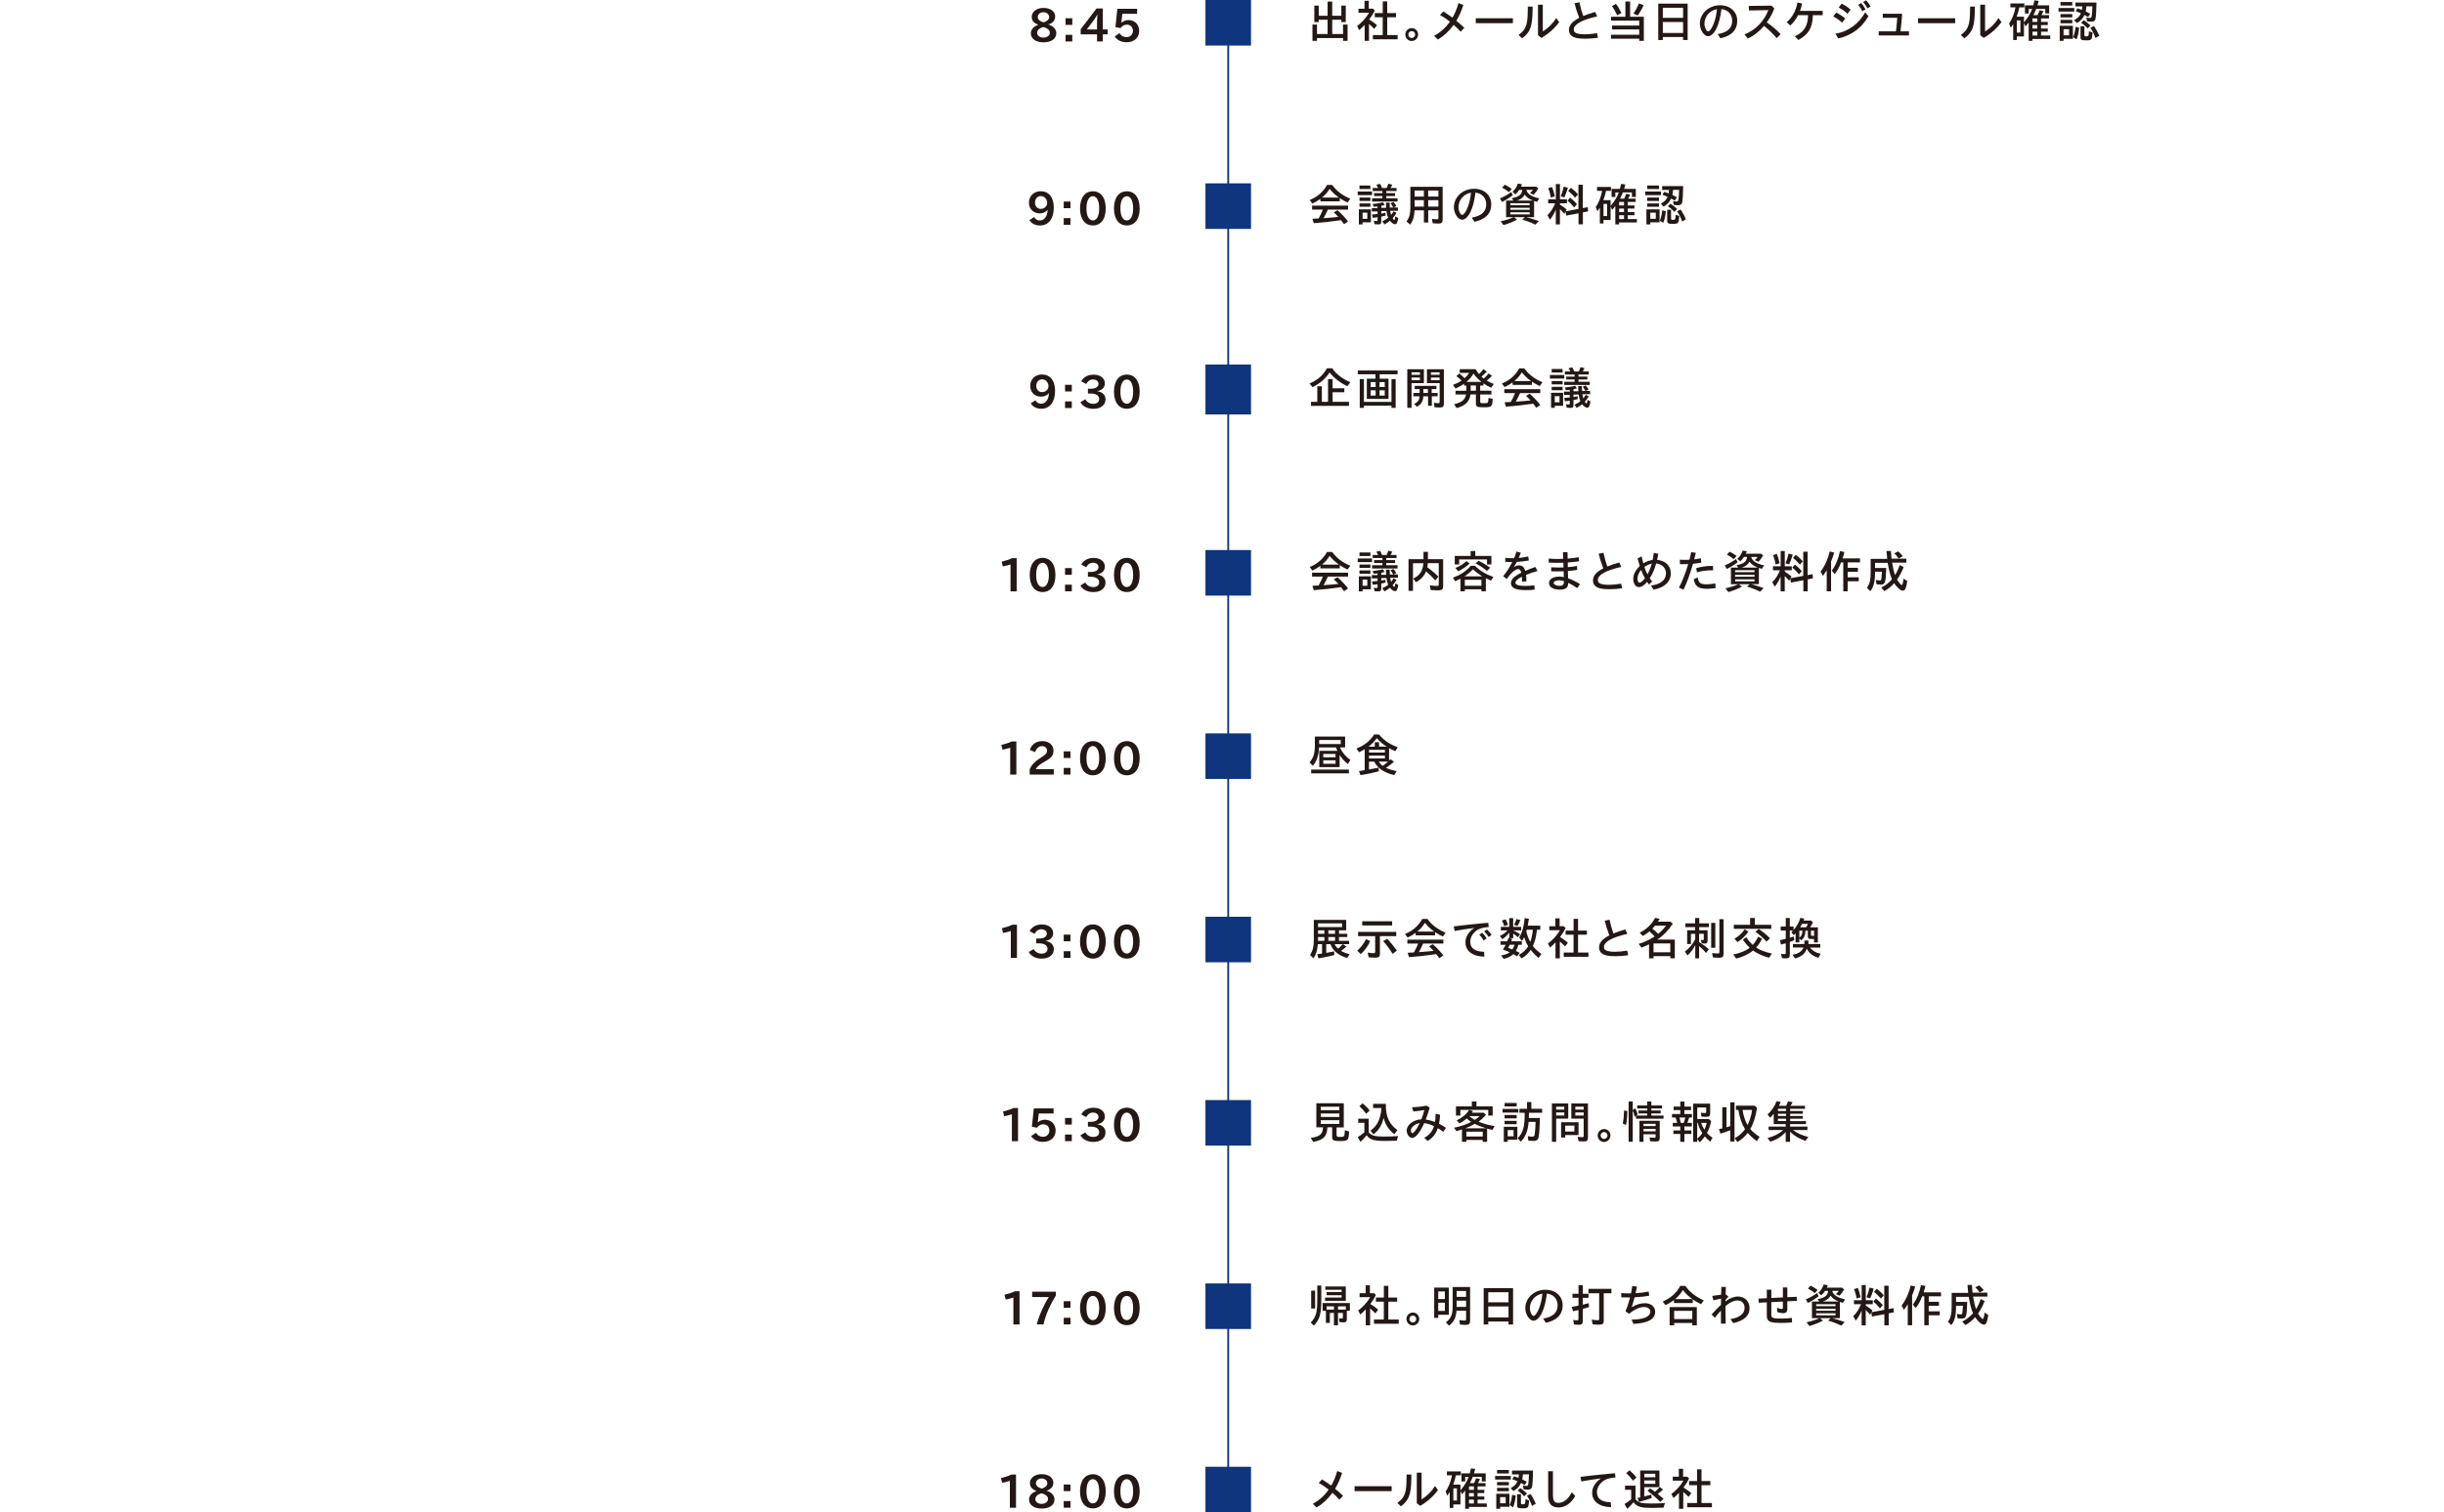 <?xml version="1.0" encoding="UTF-8"?>
<svg id="uuid-7768895f-e00c-45b7-948b-047fc3a56cd7" data-name="レイヤー 2" xmlns="http://www.w3.org/2000/svg" width="700" height="433.25" viewBox="0 0 700 433.25">
  <defs>
    <style>
      .uuid-05361961-f487-4956-94d8-9714ae72b184, .uuid-50b36747-1e57-44b2-bda7-b20c764f02b5 {
        fill: none;
      }

      .uuid-05361961-f487-4956-94d8-9714ae72b184, .uuid-5666efeb-41eb-41d0-8c79-ba6aaa03db9d, .uuid-5c193132-588b-4764-8764-fc0e07c83377 {
        stroke-width: 0px;
      }

      .uuid-50b36747-1e57-44b2-bda7-b20c764f02b5 {
        stroke: #113574;
        stroke-miterlimit: 10;
        stroke-width: .53px;
      }

      .uuid-5666efeb-41eb-41d0-8c79-ba6aaa03db9d {
        fill: #0e357e;
      }

      .uuid-5c193132-588b-4764-8764-fc0e07c83377 {
        fill: #231815;
      }
    </style>
  </defs>
  <g id="uuid-a0115ef7-8122-4a71-90c3-50e70e13e6fb" data-name="layout">
    <g>
      <rect class="uuid-5666efeb-41eb-41d0-8c79-ba6aaa03db9d" x="345.26" width="13.05" height="13.05"/>
      <rect class="uuid-5666efeb-41eb-41d0-8c79-ba6aaa03db9d" x="345.26" y="52.53" width="13.05" height="13.05"/>
      <rect class="uuid-5666efeb-41eb-41d0-8c79-ba6aaa03db9d" x="345.26" y="104.43" width="13.05" height="14.3"/>
      <rect class="uuid-5666efeb-41eb-41d0-8c79-ba6aaa03db9d" x="345.26" y="157.58" width="13.05" height="13.05"/>
      <rect class="uuid-5666efeb-41eb-41d0-8c79-ba6aaa03db9d" x="345.26" y="210.1" width="13.05" height="13.05"/>
      <rect class="uuid-5666efeb-41eb-41d0-8c79-ba6aaa03db9d" x="345.26" y="262.63" width="13.05" height="13.05"/>
      <rect class="uuid-5666efeb-41eb-41d0-8c79-ba6aaa03db9d" x="345.26" y="315.15" width="13.05" height="13.05"/>
      <rect class="uuid-5666efeb-41eb-41d0-8c79-ba6aaa03db9d" x="345.26" y="367.68" width="13.05" height="13.05"/>
      <rect class="uuid-5666efeb-41eb-41d0-8c79-ba6aaa03db9d" x="345.26" y="420.2" width="13.05" height="13.05"/>
      <line class="uuid-50b36747-1e57-44b2-bda7-b20c764f02b5" x1="351.78" y1="6.52" x2="351.78" y2="432.26"/>
      <g>
        <path class="uuid-5c193132-588b-4764-8764-fc0e07c83377" d="m380.25.44h1.32v4.08h2.61V1.61h1.27v4.71h-1.27v-.67h-2.61v4.09h3.1v-2.7h1.3v4.66h-1.3v-.8h-7.46v.8h-1.3v-4.66h1.3v2.7h3.03v-4.09h-2.53v.67h-1.27V1.61h1.27v2.91h2.53V.44Z"/>
        <path class="uuid-5c193132-588b-4764-8764-fc0e07c83377" d="m392.08,11.71h-1.22v-4.58c-.57.6-1,1.01-1.56,1.49l-.61-1.16c1.25-.86,2.71-2.48,3.44-3.81h-3.04v-1.15h1.73V.23h1.22v2.26h1.2l.52.53c-.38.81-.9,1.64-1.6,2.57.85.53,1.51,1,2.24,1.61l-.79,1.08c-.51-.53-.8-.8-1.51-1.42v4.86Zm1.68-6.77v-1.19h2.28V.39h1.28v3.36h2.53v1.19h-2.53v5.1h2.98v1.22h-7.09v-1.22h2.82v-5.1h-2.28Z"/>
        <path class="uuid-5c193132-588b-4764-8764-fc0e07c83377" d="m406.17,9.9c0,1.01-.83,1.85-1.84,1.85s-1.82-.83-1.82-1.86.83-1.84,1.84-1.84,1.82.83,1.82,1.85Zm-2.81,0c0,.55.43.99.98.99s.98-.44.98-.99-.43-.99-.98-.99-.98.44-.98.99Z"/>
        <path class="uuid-5c193132-588b-4764-8764-fc0e07c83377" d="m410.75,10.25c1.77-.92,3.36-2.35,4.52-4.04-.9-.74-1.84-1.37-2.84-1.91l.94-1.01c1.03.63,1.67,1.04,2.63,1.77.71-1.18,1.31-2.62,1.73-4.18l1.39.54c-.51,1.66-1.17,3.18-2,4.53,1.08.89,1.5,1.27,2.28,2.04l-1.06,1.09c-.56-.64-1.12-1.19-1.98-1.96-1.46,1.95-2.75,3.13-4.54,4.21l-1.07-1.07Z"/>
        <path class="uuid-5c193132-588b-4764-8764-fc0e07c83377" d="m433.32,5.23v1.41h-10.63v-1.41h10.63Z"/>
        <path class="uuid-5c193132-588b-4764-8764-fc0e07c83377" d="m438.96,1.89q0,.85-.01,1.15c-.06,4.58-.68,6.2-2.98,7.95l-1.03-.98c1.23-.89,1.82-1.63,2.19-2.79.23-.73.37-1.63.42-2.93.04-.69.05-1.12.05-2.41h1.36Zm2.93,7.11c1.58-.98,2.89-2.28,3.84-3.84l.85,1.18c-1.32,1.8-3.09,3.36-5.08,4.52l-.99-.76V1.35h1.37v7.65Z"/>
        <path class="uuid-5c193132-588b-4764-8764-fc0e07c83377" d="m457.7,10.82c-1.39.19-2.48.27-3.64.27-2,0-3.16-.23-3.89-.8-.52-.38-.81-.99-.81-1.69,0-1.35.93-2.45,2.95-3.48-.53-1.37-.99-2.77-1.34-4.19l1.4-.28c.27,1.35.66,2.76,1.09,3.93,1.31-.51,2.11-.8,3.41-1.15l.6,1.25c-4.55,1.06-6.72,2.3-6.72,3.81,0,.6.37.96,1.18,1.15.52.13,1.16.19,1.93.19,1.03,0,2.12-.1,3.57-.33l.26,1.32Z"/>
        <path class="uuid-5c193132-588b-4764-8764-fc0e07c83377" d="m465.54.43h1.35v4.36h3.93v6.92h-1.32v-.63h-8.09v-1.14h8.09v-1.51h-7.77v-1.12h7.77v-1.4h-8.07v-1.12h4.11V.43Zm-2.37,3.94c-.5-1.08-.97-1.93-1.49-2.61l1.15-.65c.55.69,1.08,1.58,1.58,2.61l-1.23.65Zm4.67-.47c.61-.87,1.12-1.82,1.59-2.93l1.35.56c-.62,1.26-1.22,2.26-1.73,2.91l-1.21-.55Z"/>
        <path class="uuid-5c193132-588b-4764-8764-fc0e07c83377" d="m476.26,11.47h-1.31V1.04h8.42v10.42h-1.31v-.85h-5.8v.85Zm5.8-6.35v-2.89h-5.8v2.89h5.8Zm0,4.33v-3.15h-5.8v3.15h5.8Z"/>
        <path class="uuid-5c193132-588b-4764-8764-fc0e07c83377" d="m491.98,9.78c2.82-.5,4.15-1.72,4.15-3.83,0-1.82-1.21-3.14-3.08-3.35-.28,2.23-.71,3.99-1.34,5.35-.71,1.54-1.63,2.43-2.49,2.43-1.16,0-2.35-1.82-2.35-3.59,0-2.93,2.57-5.28,5.78-5.28,2.89,0,4.92,1.83,4.92,4.45s-1.61,4.32-4.82,5.01l-.76-1.19Zm-3.8-2.98c0,1.04.56,2.19,1.07,2.19.43,0,1.02-.81,1.54-2.1.5-1.27.83-2.68.97-4.26-2.05.32-3.58,2.09-3.58,4.17Z"/>
        <path class="uuid-5c193132-588b-4764-8764-fc0e07c83377" d="m499.63,9.87c3.21-1.3,5.55-3.67,6.86-6.97l-5.57.1-.04-1.3,6.51-.08.8.78c-.52,1.44-1.2,2.71-2.16,4.02,1.55,1.07,2.71,2.05,3.97,3.36l-1.11,1.16c-1.25-1.44-2.29-2.44-3.64-3.52-1.46,1.68-2.86,2.79-4.63,3.62l-.99-1.18Z"/>
        <path class="uuid-5c193132-588b-4764-8764-fc0e07c83377" d="m514.07,10.4c2.71-1.3,3.69-2.86,3.79-6.05h-2.85c-.65,1.23-1.32,2.12-2.25,2.95l-1.02-.94c1.62-1.37,2.68-3.34,3.08-5.67l1.34.33c-.19.86-.38,1.5-.61,2.09h6.5v1.23h-2.81c-.09,3.57-1.22,5.51-4.16,7.11l-1.01-1.06Z"/>
        <path class="uuid-5c193132-588b-4764-8764-fc0e07c83377" d="m525.92,3.61c.9.42,1.76.99,2.61,1.69l-.94,1.19c-.83-.78-1.56-1.3-2.53-1.77l.87-1.12Zm9.22,1.01c-1.81,3.31-4.82,5.55-8.64,6.39l-.81-1.35c3.63-.59,6.69-2.8,8.51-6.12l.94,1.08Zm-7.67-3.57c.92.44,1.78,1.01,2.58,1.72l-.9,1.18c-.81-.78-1.6-1.34-2.52-1.78l.84-1.12Zm5.61-.18c.43.47.81,1.03,1.23,1.78l-.92.58c-.31-.67-.68-1.25-1.17-1.85l.85-.51Zm1.39-.78c.47.46.85.96,1.31,1.75l-.92.55c-.37-.71-.73-1.23-1.23-1.81l.84-.49Z"/>
        <path class="uuid-5c193132-588b-4764-8764-fc0e07c83377" d="m538.09,8.98h4.95c.15-1.23.25-2.3.36-3.89h-4.15v-1.15h5.55c-.11,1.83-.23,3.07-.47,5.04h2.42v1.18h-8.65v-1.18Z"/>
        <path class="uuid-5c193132-588b-4764-8764-fc0e07c83377" d="m559.99,5.23v1.41h-10.63v-1.41h10.63Z"/>
        <path class="uuid-5c193132-588b-4764-8764-fc0e07c83377" d="m565.63,1.89q0,.85-.01,1.15c-.06,4.58-.68,6.2-2.98,7.95l-1.03-.98c1.23-.89,1.82-1.63,2.19-2.79.23-.73.37-1.63.42-2.93.04-.69.05-1.12.05-2.41h1.36Zm2.93,7.11c1.58-.98,2.89-2.28,3.84-3.84l.85,1.18c-1.32,1.8-3.09,3.36-5.08,4.52l-.99-.76V1.35h1.37v7.65Z"/>
        <path class="uuid-5c193132-588b-4764-8764-fc0e07c83377" d="m586.87,4.34v.94h-2.28v1h1.93v.9h-1.93v1h1.93v.9h-1.93v1.1h2.63v.98h-5.09v.55h-1.09v-5.26c-.33.44-.46.59-.9,1.12l-.45-1.01v3.89h-2.04v1.01h-1.04v-4.57c-.22.39-.41.68-.69,1.08l-.48-1.22c.85-1.23,1.48-2.82,1.83-4.64h-1.46V.98h4v1.13h-1.43c-.15.81-.44,1.78-.78,2.66h2.09v1.64l.28-.33c.98-1.22,1.67-2.38,2.07-3.52h-.99v1.3h-1.08V1.53h2.4c.13-.46.22-.85.33-1.42l1.2.15c-.05.21-.1.41-.15.6l-.19.67h3.35v2.32h-1.11v-1.3h-2.6c-.25.64-.51,1.22-.81,1.78h1.2c.27-.57.42-.94.57-1.4l1.13.26c-.2.44-.43.89-.58,1.14h2.16Zm-9.21,1.5v3.49h1.02v-3.49h-1.02Zm4.48.44h1.39v-1h-1.39v1Zm0,1.9h1.39v-1h-1.39v1Zm0,2h1.39v-1.1h-1.39v1.1Z"/>
        <path class="uuid-5c193132-588b-4764-8764-fc0e07c83377" d="m594.1,2.29v1.04h-4.5v-1.04h4.5Zm-3.05,9.42h-1.11v-4.31h3.77v3.72h-2.66v.59Zm2.49-11.13v1h-3.38V.58h3.38Zm0,3.45v.96h-3.38v-.96h3.38Zm0,1.67v.96h-3.38v-.96h3.38Zm-.92,4.42v-1.76h-1.58v1.76h1.58Zm1.15.53c.38-.87.58-1.77.7-2.95l1.04.22c-.15,1.49-.4,2.53-.75,3.34l-.99-.6Zm.67-8.83V.73h6.03c-.04,2.29-.14,3.94-.28,4.63-.13.6-.47.85-1.17.85-.38,0-.88-.05-1.26-.11l-.19-1.1c.34.1.65.14.99.14.57,0,.61-.14.74-3.32h-1.73c-.04.54-.1.95-.2,1.44.39.18.89.44,1.31.67l-.6.95c-.41-.24-.61-.36-1.06-.59-.43.99-1.11,1.71-2.18,2.32l-.78-.87c.99-.47,1.58-1.07,1.95-1.94-.57-.26-.93-.39-1.5-.59l.53-.83c.59.19.88.3,1.25.45.05-.26.11-.71.14-1h-2Zm2.56,5.69v2.53c0,.32.09.38.5.38.7,0,.74-.08.8-1.46l1.04.35c-.15,2.16-.23,2.25-1.97,2.25-1.17,0-1.48-.18-1.48-.87v-3.17h1.11Zm.93.62c-.55-.63-1.25-1.23-1.87-1.61l.74-.72c.65.37,1.3.89,1.95,1.51l-.81.81Zm2.25,2.76c-.39-1.13-.88-2.09-1.46-2.93l.99-.51c.58.78,1.09,1.72,1.53,2.8l-1.06.64Z"/>
      </g>
      <g>
        <path class="uuid-5c193132-588b-4764-8764-fc0e07c83377" d="m378.2,56.96c-.6.45-1.46.96-2.32,1.36l-.76-1.03c2.2-.87,3.84-2.31,4.97-4.31h1.46c1.2,1.69,2.94,3.03,5.2,3.95l-.79,1.09c-.89-.41-1.31-.64-2.23-1.25v.92h-5.55v-.74Zm-2.4,3.09v-1.13h10.31v1.13h-5.79c-.41.91-.74,1.59-1.23,2.45,1.76-.12,2.61-.19,4.22-.36-.39-.45-.81-.87-1.29-1.31l1.07-.6c1.09.96,2.15,2.08,3.02,3.2l-1.15.81c-.36-.5-.52-.72-.87-1.17-2.2.33-5.37.69-7.81.87l-.39-1.26c.31-.01.9-.05,1.79-.1.46-.81.83-1.6,1.21-2.53h-3.09Zm7.68-3.45c-1.02-.72-1.95-1.59-2.65-2.5-.66,1.07-1.23,1.72-2.18,2.5h4.82Z"/>
        <path class="uuid-5c193132-588b-4764-8764-fc0e07c83377" d="m392.97,54.86v1.04h-4.1v-1.04h4.1Zm-2.71,9.42h-1.06v-4.31h3.45v3.72h-2.39v.59Zm2.24-11.13v1h-3.12v-1h3.12Zm0,3.45v.96h-3.12v-.96h3.12Zm0,1.67v.96h-3.12v-.96h3.12Zm-.88,4.42v-1.76h-1.36v1.76h1.36Zm4.26.71c.57-.22,1.17-.57,1.72-1.04-.29-.66-.36-.94-.5-1.9h-1.48v.74c.47-.08.81-.14,1.18-.23l.05.8c-.53.14-.84.21-1.23.28v1.39c0,.65-.19.85-.86.85-.41,0-.74-.03-1.07-.06l-.22-1.01c.32.08.55.1.79.1s.29-.06.29-.32v-.77c-.5.08-.9.13-1.36.17l-.23-.95c.39-.01.94-.06,1.59-.14v-.74h-1.64v-.94h1.64v-.5c-.5.05-.71.08-1.08.1l-.33-.78c1.13-.09,2.18-.27,2.93-.51l.53.78c-.38.1-.5.13-.98.23v.59h1.39c-.05-.81-.05-.85-.05-1.49h1.06c0,.5.01.73.05,1.4h.97c-.2-.41-.51-.9-.78-1.21l.84-.39c.39.46.58.74.83,1.18l-.8.41h1.25v.94h-2.21v.04s.03.14.03.14c.05.31.14.76.23,1.01.25-.31.5-.64.71-1.03l.84.46c-.34.59-.66,1.03-1.12,1.53.18.28.39.5.48.5.13,0,.2-.27.31-1.04l.84.47c-.2,1.27-.47,1.78-.92,1.78s-1.08-.45-1.46-1c-.5.41-.99.74-1.56,1.04l-.65-.89Zm1.17-8.07h2.53v.83h-2.53v.64h3.23v.93h-7.3v-.93h2.96v-.64h-2.39v-.83h2.39v-.6h-2.77v-.87h1.55c-.11-.27-.33-.64-.53-.92l1.07-.27c.22.32.39.71.57,1.19h1.32l.05-.1.06-.13c.14-.3.28-.67.37-.99l1.16.27c-.15.32-.36.69-.52.95h1.73v.87h-2.95v.6Z"/>
        <path class="uuid-5c193132-588b-4764-8764-fc0e07c83377" d="m405.16,60.23c-.09,1.87-.45,3.05-1.27,4.12l-1.06-.92c.79-.95,1.12-2.14,1.12-3.93v-5.98h9.25v9.37c0,.89-.29,1.16-1.23,1.16-.5,0-1.08-.03-1.61-.08l-.23-1.28c.51.09,1,.13,1.45.13.32,0,.41-.1.41-.47v-2.1h-2.93v3.49h-1.23v-3.49h-2.66Zm2.66-3.92v-1.73h-2.65v1.73h2.65Zm0,2.88v-1.84h-2.65v1.84h2.65Zm1.23-4.61v1.73h2.93v-1.73h-2.93Zm0,2.77v1.84h2.93v-1.84h-2.93Z"/>
        <path class="uuid-5c193132-588b-4764-8764-fc0e07c83377" d="m421.53,62.35c2.82-.5,4.15-1.72,4.15-3.83,0-1.82-1.21-3.14-3.08-3.35-.28,2.23-.71,3.99-1.34,5.35-.71,1.54-1.63,2.43-2.49,2.43-1.16,0-2.35-1.82-2.35-3.59,0-2.93,2.57-5.28,5.78-5.28,2.89,0,4.92,1.83,4.92,4.45s-1.61,4.32-4.82,5.01l-.76-1.19Zm-3.8-2.98c0,1.04.56,2.19,1.07,2.19.43,0,1.02-.81,1.54-2.1.5-1.27.83-2.68.97-4.26-2.05.32-3.58,2.09-3.58,4.17Z"/>
        <path class="uuid-5c193132-588b-4764-8764-fc0e07c83377" d="m429.62,56.83c1.12-.45,2.21-1.07,3.24-1.81l.42.94c-.84.64-2.05,1.39-3.08,1.9l-.58-1.03Zm3.35-.05c2.03-.35,2.96-1.08,3.02-2.37h-.87c-.29.47-.66.91-1.07,1.27l-.85-.72c.71-.63,1.27-1.49,1.53-2.38l1.2.21c-.13.33-.19.47-.29.69h4.35l.61.49c-.36.63-.83,1.28-1.32,1.81l-1.06-.44c.33-.3.66-.67.83-.94h-1.87c.27,1.17,1.51,1.99,3.7,2.43l-.65,1c-.36-.1-.57-.17-.85-.27v4.65h-2.26c.99.23,2.28.63,3.63,1.12l-.99,1.03c-1.22-.59-2.49-1.09-3.79-1.46l.8-.68h-3.14l.9.69c-1,.57-2.49,1.17-3.89,1.57l-.83-1.08c1.37-.3,2.61-.68,3.58-1.13l.11-.05h-2.13v-4.76h2.09l-.47-.67Zm-.78-1.73c-.56-.47-1.2-.91-1.96-1.31l.75-.82c.64.28,1.36.71,2.01,1.21l-.8.92Zm.39,3.17v.56h5.55v-.56h-5.55Zm0,1.3v.56h5.55v-.56h-5.55Zm0,1.3v.59h5.55v-.59h-5.55Zm6.48-3.36c-1.17-.46-1.88-.98-2.37-1.71-.38.8-1.09,1.35-2.21,1.71h4.58Z"/>
        <path class="uuid-5c193132-588b-4764-8764-fc0e07c83377" d="m445.63,59.98c-.5,1.23-1.06,2.21-1.72,2.95l-.69-1.28c.93-.9,1.7-2.1,2.2-3.41h-2v-1.14h2.2v-4.36h1.18v4.36h2v1.14h-2v.39c.6.36,1.18.78,1.91,1.37l-.28.53,3.66-.68v-6.93h1.25v6.7l1.42-.27.1,1.21-1.49.28v3.43h-1.25v-3.18l-3.55.68-.18-1.16-.33.63c-.51-.59-.88-.98-1.27-1.35v4.4h-1.18v-4.3Zm-1.46-3.39c-.15-1-.38-1.82-.74-2.66l1.09-.38c.31.72.53,1.49.8,2.7l-1.16.35Zm2.84-.33c.37-.9.66-1.85.87-2.8l1.2.33c-.37,1.22-.69,2.05-1.03,2.76l-1.03-.3Zm3.85,3.18c-.59-.77-1.26-1.44-1.91-1.95l.75-.89c.74.59,1.43,1.25,1.98,1.89l-.83.95Zm.27-2.81c-.61-.74-1.3-1.41-1.98-1.94l.79-.89c.79.6,1.45,1.22,2.02,1.89l-.83.94Z"/>
        <path class="uuid-5c193132-588b-4764-8764-fc0e07c83377" d="m468.48,56.91v.94h-2.28v1h1.93v.9h-1.93v1h1.93v.9h-1.93v1.1h2.63v.98h-5.09v.55h-1.09v-5.26c-.33.44-.46.59-.9,1.12l-.45-1.01v3.89h-2.04v1.01h-1.04v-4.57c-.22.39-.41.68-.69,1.08l-.48-1.22c.85-1.23,1.48-2.82,1.83-4.64h-1.46v-1.13h4v1.13h-1.43c-.15.81-.44,1.78-.78,2.66h2.09v1.64l.28-.33c.98-1.22,1.67-2.38,2.07-3.52h-.99v1.3h-1.08v-2.32h2.4c.13-.46.22-.85.33-1.42l1.2.15c-.05.21-.1.41-.15.6l-.19.67h3.35v2.32h-1.11v-1.3h-2.6c-.25.64-.51,1.22-.81,1.78h1.2c.27-.57.42-.94.57-1.4l1.13.26c-.2.44-.43.89-.58,1.14h2.16Zm-9.21,1.5v3.49h1.02v-3.49h-1.02Zm4.48.44h1.39v-1h-1.39v1Zm0,1.9h1.39v-1h-1.39v1Zm0,2h1.39v-1.1h-1.39v1.1Z"/>
        <path class="uuid-5c193132-588b-4764-8764-fc0e07c83377" d="m475.72,54.86v1.04h-4.5v-1.04h4.5Zm-3.05,9.42h-1.11v-4.31h3.77v3.72h-2.66v.59Zm2.49-11.13v1h-3.38v-1h3.38Zm0,3.45v.96h-3.38v-.96h3.38Zm0,1.67v.96h-3.38v-.96h3.38Zm-.92,4.42v-1.76h-1.58v1.76h1.58Zm1.15.53c.38-.87.58-1.77.7-2.95l1.04.22c-.15,1.49-.4,2.53-.75,3.34l-.99-.6Zm.67-8.83v-1.08h6.03c-.04,2.29-.14,3.94-.28,4.63-.13.6-.47.85-1.17.85-.38,0-.88-.05-1.26-.11l-.19-1.1c.34.1.65.14.99.14.57,0,.61-.14.74-3.32h-1.73c-.04.54-.1.95-.2,1.44.39.18.89.44,1.31.67l-.6.95c-.41-.24-.61-.36-1.06-.59-.43.99-1.11,1.71-2.18,2.32l-.78-.87c.99-.47,1.58-1.07,1.95-1.94-.57-.26-.93-.39-1.5-.59l.53-.83c.59.19.88.3,1.25.45.05-.26.11-.71.14-1h-2Zm2.56,5.69v2.53c0,.32.09.38.5.38.7,0,.74-.08.8-1.46l1.04.35c-.15,2.16-.23,2.25-1.97,2.25-1.17,0-1.48-.18-1.48-.87v-3.17h1.11Zm.93.62c-.55-.63-1.25-1.23-1.87-1.61l.74-.72c.65.37,1.3.89,1.95,1.51l-.81.81Zm2.25,2.76c-.39-1.13-.88-2.09-1.46-2.93l.99-.51c.58.78,1.09,1.72,1.53,2.8l-1.06.64Z"/>
      </g>
      <g>
        <path class="uuid-5c193132-588b-4764-8764-fc0e07c83377" d="m375.09,109.85c2.23-.9,3.83-2.31,4.97-4.34h1.51c1.07,1.62,2.93,3.04,5.19,3.99l-.87,1.14c-2.01-.95-3.83-2.36-5.08-3.95-1.07,1.73-2.85,3.26-4.89,4.21l-.85-1.05Zm6.59,5.26h4.69v1.17h-10.88v-1.17h1.81v-4.45h1.3v4.45h1.77v-6.51h1.31v2.64h3.35v1.14h-3.35v2.72Z"/>
        <path class="uuid-5c193132-588b-4764-8764-fc0e07c83377" d="m397.7,108.49v5.79h-6.22v-5.79h2.47v-1.27h-5.05v-1.08h11.4v1.08h-5.13v1.27h2.53Zm-7.05,8.36h-1.2v-8.25h1.2v6.53h7.89v-6.53h1.2v8.25h-1.2v-.64h-7.89v.64Zm3.36-7.39h-1.44v1.42h1.44v-1.42Zm0,2.36h-1.44v1.5h1.44v-1.5Zm2.6-.94v-1.42h-1.5v1.42h1.5Zm0,2.44v-1.5h-1.5v1.5h1.5Z"/>
        <path class="uuid-5c193132-588b-4764-8764-fc0e07c83377" d="m404.29,116.84h-1.22v-11.06h4.76v3.98h-3.54v7.09Zm2.4-9.47v-.71h-2.4v.71h2.4Zm0,1.55v-.77h-2.4v.77h2.4Zm-1.5,2.54v-.92h6.22v.92h-1.35v1.12h1.71v.95h-1.67v2.73h-1.08v-2.73h-1.36c-.08,1.48-.58,2.3-1.87,3l-.74-.82c1.06-.49,1.5-1.12,1.54-2.18h-1.77v-.95h1.77v-1.12h-1.4Zm3.79,1.12v-1.12h-1.31v1.12h1.31Zm-.28-2.82v-3.98h4.85v9.83c0,.86-.28,1.13-1.18,1.13-.57,0-1.02-.03-1.5-.09l-.19-1.27c.43.08.92.13,1.29.13.28,0,.37-.09.37-.38v-5.37h-3.63Zm3.63-2.39v-.71h-2.49v.71h2.49Zm0,1.55v-.77h-2.49v.77h2.49Z"/>
        <path class="uuid-5c193132-588b-4764-8764-fc0e07c83377" d="m419.33,110.44v-.5c-.71.5-1.54.98-2.43,1.36l-.74-1.04c.9-.32,1.73-.73,2.46-1.23-.52-.53-1.02-.95-1.5-1.26l.85-.77c.56.42,1.01.82,1.51,1.35.55-.49.94-.95,1.31-1.51h-2.7v-1.07h4.55c.33.58.55.9.97,1.4.48-.45.94-.96,1.26-1.41l.98.69c-.47.51-.99,1-1.54,1.44.23.22.39.36.62.54l.04.03c.51-.45.97-.94,1.39-1.48l.97.68c-.5.51-.99.98-1.5,1.37.64.37,1.29.69,2.02.98l-.75,1.07c-.75-.32-1.53-.76-2.23-1.25v.62h-.92v1.48h3.21v1.07h-3.21v2.03c0,.42.13.49.98.49,1.31,0,1.34-.04,1.4-1.54l1.2.31c-.14,2.29-.24,2.39-2.62,2.39-1.86,0-2.19-.17-2.19-1.1v-2.57h-1.56c-.22,1.99-1.5,3.26-3.96,3.89l-.73-1.09c2.24-.53,3.16-1.28,3.42-2.8h-3.01v-1.07h3.09v-1.48h-.65Zm4.99-1.04c-.93-.73-1.71-1.55-2.29-2.4-.52.94-1.13,1.67-2.01,2.4h4.3Zm-3.1,2.52h1.51v-1.48h-1.51v1.48Z"/>
        <path class="uuid-5c193132-588b-4764-8764-fc0e07c83377" d="m433.25,109.53c-.6.45-1.46.96-2.32,1.36l-.76-1.03c2.2-.87,3.84-2.31,4.97-4.31h1.46c1.2,1.69,2.94,3.03,5.2,3.95l-.79,1.09c-.89-.41-1.31-.64-2.23-1.25v.92h-5.55v-.74Zm-2.4,3.09v-1.13h10.31v1.13h-5.79c-.41.91-.74,1.59-1.23,2.45,1.76-.12,2.61-.19,4.22-.36-.39-.45-.81-.87-1.29-1.31l1.07-.6c1.09.96,2.15,2.08,3.02,3.2l-1.15.81c-.36-.5-.52-.72-.87-1.17-2.2.33-5.37.69-7.81.87l-.39-1.26c.31-.01.9-.05,1.79-.1.46-.81.83-1.6,1.21-2.53h-3.09Zm7.68-3.45c-1.02-.72-1.95-1.59-2.65-2.5-.66,1.07-1.23,1.72-2.18,2.5h4.82Z"/>
        <path class="uuid-5c193132-588b-4764-8764-fc0e07c83377" d="m448.02,107.42v1.04h-4.1v-1.04h4.1Zm-2.71,9.42h-1.06v-4.31h3.45v3.72h-2.39v.59Zm2.24-11.13v1h-3.12v-1h3.12Zm0,3.45v.96h-3.12v-.96h3.12Zm0,1.67v.96h-3.12v-.96h3.12Zm-.88,4.42v-1.76h-1.36v1.76h1.36Zm4.26.71c.57-.22,1.17-.57,1.72-1.04-.29-.66-.36-.94-.5-1.9h-1.48v.74c.47-.08.81-.14,1.18-.23l.05.8c-.53.14-.84.21-1.23.28v1.39c0,.65-.19.85-.86.85-.41,0-.74-.03-1.07-.06l-.22-1.01c.32.08.55.1.79.1s.29-.06.29-.32v-.77c-.5.08-.9.13-1.36.17l-.23-.95c.39-.01.94-.06,1.59-.14v-.74h-1.64v-.94h1.64v-.5c-.5.05-.71.08-1.08.1l-.33-.78c1.13-.09,2.18-.27,2.93-.51l.53.78c-.38.1-.5.13-.98.23v.59h1.39c-.05-.81-.05-.85-.05-1.49h1.06c0,.5.01.73.05,1.4h.97c-.2-.41-.51-.9-.78-1.21l.84-.39c.39.46.58.74.83,1.18l-.8.41h1.25v.94h-2.21v.04s.03.14.03.14c.05.31.14.76.23,1.01.25-.31.5-.64.71-1.03l.84.46c-.34.59-.66,1.03-1.12,1.53.18.28.39.5.48.5.13,0,.2-.27.31-1.04l.84.47c-.2,1.27-.47,1.78-.92,1.78s-1.08-.45-1.46-1c-.5.41-.99.74-1.56,1.04l-.65-.89Zm1.17-8.07h2.53v.83h-2.53v.64h3.23v.93h-7.3v-.93h2.96v-.64h-2.39v-.83h2.39v-.6h-2.77v-.87h1.55c-.11-.27-.33-.64-.53-.92l1.07-.27c.22.32.39.71.57,1.19h1.32l.05-.1.06-.13c.14-.3.28-.67.37-.99l1.16.27c-.15.32-.36.69-.52.95h1.73v.87h-2.95v.6Z"/>
      </g>
      <g>
        <path class="uuid-5c193132-588b-4764-8764-fc0e07c83377" d="m378.2,162.1c-.6.45-1.46.96-2.32,1.36l-.76-1.03c2.2-.87,3.84-2.31,4.97-4.31h1.46c1.2,1.69,2.94,3.03,5.2,3.95l-.79,1.09c-.89-.41-1.31-.64-2.23-1.25v.92h-5.55v-.74Zm-2.4,3.09v-1.13h10.31v1.13h-5.79c-.41.91-.74,1.59-1.23,2.45,1.76-.12,2.61-.19,4.22-.36-.39-.45-.81-.87-1.29-1.31l1.07-.6c1.09.96,2.15,2.08,3.02,3.2l-1.15.81c-.36-.5-.52-.72-.87-1.17-2.2.33-5.37.69-7.81.87l-.39-1.26c.31-.01.9-.05,1.79-.1.46-.81.83-1.6,1.21-2.53h-3.09Zm7.68-3.45c-1.02-.72-1.95-1.59-2.65-2.5-.66,1.07-1.23,1.72-2.18,2.5h4.82Z"/>
        <path class="uuid-5c193132-588b-4764-8764-fc0e07c83377" d="m392.97,159.99v1.04h-4.1v-1.04h4.1Zm-2.71,9.42h-1.06v-4.31h3.45v3.72h-2.39v.59Zm2.24-11.13v1h-3.12v-1h3.12Zm0,3.45v.96h-3.12v-.96h3.12Zm0,1.67v.96h-3.12v-.96h3.12Zm-.88,4.42v-1.76h-1.36v1.76h1.36Zm4.26.71c.57-.22,1.17-.57,1.72-1.04-.29-.66-.36-.94-.5-1.9h-1.48v.74c.47-.08.81-.14,1.18-.23l.05.8c-.53.14-.84.21-1.23.28v1.39c0,.65-.19.85-.86.85-.41,0-.74-.03-1.07-.06l-.22-1.01c.32.08.55.1.79.1s.29-.06.29-.32v-.77c-.5.08-.9.13-1.36.17l-.23-.95c.39-.01.94-.06,1.59-.14v-.74h-1.64v-.94h1.64v-.5c-.5.05-.71.08-1.08.1l-.33-.78c1.13-.09,2.18-.27,2.93-.51l.53.78c-.38.1-.5.13-.98.23v.59h1.39c-.05-.81-.05-.85-.05-1.49h1.06c0,.5.01.73.05,1.4h.97c-.2-.41-.51-.9-.78-1.21l.84-.39c.39.46.58.74.83,1.18l-.8.41h1.25v.94h-2.21v.04s.03.14.03.14c.05.31.14.76.23,1.01.25-.31.5-.64.71-1.03l.84.46c-.34.59-.66,1.03-1.12,1.53.18.28.39.5.48.5.13,0,.2-.27.31-1.04l.84.47c-.2,1.27-.47,1.78-.92,1.78s-1.08-.45-1.46-1c-.5.41-.99.74-1.56,1.04l-.65-.89Zm1.17-8.07h2.53v.83h-2.53v.64h3.23v.93h-7.3v-.93h2.96v-.64h-2.39v-.83h2.39v-.6h-2.77v-.87h1.55c-.11-.27-.33-.64-.53-.92l1.07-.27c.22.32.39.71.57,1.19h1.32l.05-.1.06-.13c.14-.3.28-.67.37-.99l1.16.27c-.15.32-.36.69-.52.95h1.73v.87h-2.95v.6Z"/>
        <path class="uuid-5c193132-588b-4764-8764-fc0e07c83377" d="m404.69,169.26h-1.27v-9.06h4.29v-2.11h1.27v2.11h4.36v7.75c0,.86-.38,1.18-1.41,1.18-.6,0-1.45-.04-2.16-.1l-.23-1.34c.8.1,1.53.17,2.04.17.38,0,.5-.1.5-.45v-6.07h-3.13c-.02.38-.08.78-.15,1.17,1.22.87,2.4,1.87,3.18,2.71l-.89,1.05c-.83-.94-1.77-1.86-2.65-2.59-.53,1.36-1.49,2.37-2.9,3.11l-.76-1.05c1.84-.85,2.74-2.18,2.9-4.39h-2.98v7.92Z"/>
        <path class="uuid-5c193132-588b-4764-8764-fc0e07c83377" d="m418.28,165.79c-.41.22-.9.47-1.48.73l-.67-1.04c2.07-.69,3.87-1.89,5.14-3.4h1.16c1.41,1.4,3.05,2.4,5.31,3.22l-.71,1.04c-.65-.28-.98-.44-1.46-.69v3.76h-1.26v-.59h-4.76v.59h-1.26v-3.62Zm2.94-7.93h1.32v1.4h4.62v2.45h-1.25v-1.44h-7.99v1.44h-1.25v-2.45h4.54v-1.4Zm-4.36,4.84c1.13-.41,2.25-1.1,3.14-1.95l.92.68c-.83.83-2.06,1.66-3.3,2.23l-.76-.96Zm7.7,2.4c-1.12-.67-1.98-1.31-2.7-2.02-.62.72-1.4,1.37-2.39,2.02h5.09Zm-5.01,2.71h4.76v-1.72h-4.76v1.72Zm6.34-4.26c-1.08-.87-2.16-1.6-3.28-2.18l.89-.71c1.04.5,2.24,1.21,3.32,1.99l-.93.9Z"/>
        <path class="uuid-5c193132-588b-4764-8764-fc0e07c83377" d="m439.58,168.91c-.73.1-1.56.15-2.51.15-3.03,0-4.32-.62-4.32-2.04,0-1.01.97-1.96,2.99-2.95-.19-.71-.5-1.04-.92-1.04-.78,0-2.1,1.15-3.26,2.82l-1.03-.77c1.11-1.41,1.91-2.64,2.62-4.07h-.62c-.43,0-1.02-.01-1.4-.04v-1.15c.67.06,1.39.09,2.11.09h.42c.27-.62.48-1.21.67-1.9l1.26.35v.03c-.04.09-.03.04-.08.18-.22.58-.29.74-.53,1.28,1.09-.12,1.87-.24,2.73-.44l.17,1.17c-1.02.19-2.18.32-3.44.4v.04c-.08.1-.04.04-.13.21-.39.69-.55.95-.79,1.32.43-.37.99-.58,1.54-.58.93,0,1.48.49,1.81,1.58.5-.22.76-.33,1.35-.56.43-.17.51-.19,1.51-.57l.65,1.14c-1.37.4-2.29.72-3.29,1.13.06.54.09.99.09,1.85l-1.26.11v-.04s.01-.04.01-.04v-.49c0-.37,0-.53-.04-.86-1.17.59-1.86,1.21-1.86,1.68,0,.64.97.96,2.93.96.85,0,1.61-.06,2.51-.19l.1,1.23Z"/>
        <path class="uuid-5c193132-588b-4764-8764-fc0e07c83377" d="m451.78,168.51c-.93-.64-1.64-1.07-2.62-1.55.01,1.39-.69,1.96-2.42,1.96-1.92,0-3.07-.72-3.07-1.93,0-1.08,1.17-1.8,2.93-1.8.38,0,.74.04,1.3.14l-.04-1.67c-.76.03-1.21.04-1.81.04s-1.03-.01-1.76-.04v-1.13c.69.04,1.39.06,2.11.06.51,0,.93-.01,1.41-.03l-.04-1.36c-.73.03-1.21.04-1.79.04-.78,0-1.62-.03-2.4-.06v-1.15c.98.08,1.74.1,2.67.1.55,0,.89-.01,1.49-.04l-.08-1.9h1.3l.04,1.84c1.3-.12,2.2-.23,3.18-.4l.09,1.17c-1.13.17-2.18.27-3.24.33l.02,1.36c.8-.06,1.77-.19,2.63-.35l.06,1.13c-.95.15-1.68.24-2.67.31l.05,2.09c1.25.45,2.18.9,3.42,1.67l-.78,1.15Zm-3.87-2.04c-.52-.15-.95-.23-1.36-.23-.84,0-1.56.35-1.56.74,0,.46.79.86,1.72.86.79,0,1.21-.36,1.21-1.04v-.33Z"/>
        <path class="uuid-5c193132-588b-4764-8764-fc0e07c83377" d="m464.6,168.53c-1.39.19-2.48.27-3.64.27-2,0-3.16-.23-3.89-.8-.52-.38-.81-.99-.81-1.69,0-1.35.93-2.45,2.95-3.48-.53-1.37-.99-2.77-1.34-4.19l1.4-.28c.27,1.35.66,2.76,1.09,3.93,1.31-.51,2.11-.8,3.41-1.15l.6,1.25c-4.55,1.06-6.72,2.3-6.72,3.81,0,.6.37.96,1.18,1.15.52.13,1.16.19,1.93.19,1.03,0,2.12-.1,3.57-.33l.26,1.32Z"/>
        <path class="uuid-5c193132-588b-4764-8764-fc0e07c83377" d="m472.86,167.76c2.8-.37,4.3-1.61,4.3-3.53,0-1.5-1.09-2.61-2.81-2.82-.52,1.81-1,2.94-1.83,4.27.17.24.37.51.69.91l-.92.87c-.14-.18-.37-.5-.53-.76-.74.92-1.6,1.49-2.3,1.49-.55,0-.94-.23-1.25-.72-.28-.46-.43-1.07-.43-1.64,0-1.22.7-2.58,1.88-3.67-.22-.67-.41-1.39-.61-2.22l1.15-.54c.11.59.29,1.34.47,1.99.89-.54,1.72-.85,2.68-.98.14-.74.22-1.23.32-2.02l1.31.26c-.14.74-.22,1.12-.36,1.72,2.44.3,3.93,1.75,3.93,3.85,0,2.43-1.78,4.12-4.95,4.7l-.74-1.17Zm-2.81-4.49c-.65.71-1.04,1.63-1.04,2.48,0,.74.22,1.17.58,1.17s.92-.46,1.54-1.26c-.44-.78-.78-1.54-1.08-2.39Zm3.04-1.81c-.75.17-1.51.51-2.1.98.2.68.53,1.48.88,2.1.53-.98.93-1.99,1.22-3.08Z"/>
        <path class="uuid-5c193132-588b-4764-8764-fc0e07c83377" d="m480.87,168.36c1.07-2.05,1.88-4.12,2.66-6.77-.47.01-.87.03-1.22.03h-.11c-.39,0-.6,0-1.03-.01l-.05-1.26c.66.03,1,.04,1.54.04.39,0,.81-.01,1.22-.03.2-.78.28-1.1.5-2.2l1.34.22c-.16.71-.25,1.07-.47,1.87.74-.09,1.28-.19,1.91-.32l.1,1.26c-.84.15-1.48.23-2.35.31-.98,3.33-1.74,5.39-2.72,7.45l-1.3-.59Zm10.52.11c-1.06.14-1.77.21-2.51.21-2.43,0-3.44-.73-3.75-2.76l1.16-.49c.13,1.48.73,1.96,2.4,1.96.68,0,1.41-.06,2.6-.23l.1,1.31Zm-5.57-5.71c1.49-.42,2.9-.63,4.47-.63h.36v1.25h-.31c-1.55,0-2.95.19-4.31.58l-.2-1.19Z"/>
        <path class="uuid-5c193132-588b-4764-8764-fc0e07c83377" d="m494.01,161.97c1.12-.45,2.21-1.07,3.24-1.81l.42.94c-.84.64-2.05,1.39-3.08,1.9l-.58-1.03Zm3.35-.05c2.03-.35,2.96-1.08,3.02-2.37h-.87c-.29.47-.66.91-1.07,1.27l-.85-.72c.71-.63,1.27-1.49,1.53-2.38l1.2.21c-.13.33-.19.47-.29.69h4.35l.61.49c-.36.63-.83,1.28-1.32,1.81l-1.06-.44c.33-.3.66-.67.83-.94h-1.87c.27,1.17,1.51,1.99,3.7,2.43l-.65,1c-.36-.1-.57-.17-.85-.27v4.65h-2.26c.99.23,2.28.63,3.63,1.12l-.99,1.03c-1.22-.59-2.49-1.09-3.79-1.46l.8-.68h-3.14l.9.69c-1,.57-2.49,1.17-3.89,1.57l-.83-1.08c1.37-.3,2.61-.68,3.58-1.13l.11-.05h-2.13v-4.76h2.09l-.47-.67Zm-.78-1.73c-.56-.47-1.2-.91-1.96-1.31l.75-.82c.64.28,1.36.71,2.01,1.21l-.8.92Zm.39,3.17v.56h5.55v-.56h-5.55Zm0,1.3v.56h5.55v-.56h-5.55Zm0,1.3v.59h5.55v-.59h-5.55Zm6.48-3.36c-1.17-.46-1.88-.98-2.37-1.71-.38.8-1.09,1.35-2.21,1.71h4.58Z"/>
        <path class="uuid-5c193132-588b-4764-8764-fc0e07c83377" d="m510.02,165.11c-.5,1.23-1.06,2.21-1.72,2.95l-.69-1.28c.93-.9,1.7-2.1,2.2-3.41h-2v-1.14h2.2v-4.36h1.18v4.36h2v1.14h-2v.39c.6.36,1.18.78,1.91,1.37l-.28.53,3.66-.68v-6.93h1.25v6.7l1.42-.27.1,1.21-1.49.28v3.43h-1.25v-3.18l-3.55.68-.18-1.16-.33.63c-.51-.59-.88-.98-1.27-1.35v4.4h-1.18v-4.3Zm-1.46-3.39c-.15-1-.38-1.82-.74-2.66l1.09-.39c.31.72.53,1.49.8,2.7l-1.16.35Zm2.84-.33c.37-.9.66-1.85.87-2.8l1.2.33c-.37,1.22-.69,2.05-1.03,2.76l-1.03-.3Zm3.85,3.18c-.59-.77-1.26-1.44-1.91-1.95l.75-.89c.74.59,1.43,1.25,1.98,1.89l-.83.95Zm.27-2.81c-.61-.74-1.3-1.41-1.98-1.94l.79-.89c.79.6,1.45,1.22,2.02,1.89l-.83.94Z"/>
        <path class="uuid-5c193132-588b-4764-8764-fc0e07c83377" d="m523.21,163.34c-.38.64-.69,1.09-1.11,1.64l-.65-1.25c1.2-1.57,2.1-3.54,2.61-5.74l1.27.31c-.22.83-.51,1.68-.88,2.55v8.55h-1.25v-6.07Zm5.99-.67h2.93v1.14h-2.93v1.58h3.17v1.14h-3.17v2.87h-1.26v-8.29h-.62c-.52,1.39-1.12,2.46-1.83,3.35l-.83-1c1.13-1.53,1.88-3.32,2.33-5.58l1.27.27c-.15.68-.32,1.25-.52,1.82h4.99v1.14h-3.52v1.55Z"/>
        <path class="uuid-5c193132-588b-4764-8764-fc0e07c83377" d="m538.81,168.33c1.2-.58,2.25-1.39,3.08-2.39-.47-1.04-.9-2.73-1.22-4.69h-3.63v1.46h3.21c-.13,4.22-.31,4.76-1.55,4.76-.42,0-.89-.04-1.27-.12l-.14-1.22c.42.1.8.15,1.11.15.28,0,.37-.09.45-.46.04-.26.14-1.42.16-2.03h-1.96c0,2.79-.39,4.38-1.36,5.56l-.98-.95c.81-1.09,1.08-2.25,1.08-4.58v-3.71h4.73c-.1-.82-.15-1.44-.2-2.27h1.26c.06.99.11,1.51.19,2.21h4.24v1.13h-4.08c.25,1.58.5,2.63.85,3.57.52-.83.97-1.81,1.32-2.87l1.13.58c-.53,1.4-1.07,2.41-1.88,3.57.48.83,1.11,1.57,1.34,1.57.2,0,.37-.58.51-1.85l1.08.71c-.33,2.09-.64,2.76-1.27,2.76s-1.73-.92-2.49-2.14c-.88.98-1.77,1.69-2.81,2.26l-.88-1Zm4.99-8.34c-.36-.57-.83-1.1-1.26-1.46l1.12-.57c.51.42.97.9,1.32,1.4l-1.18.63Z"/>
      </g>
      <g>
        <path class="uuid-5c193132-588b-4764-8764-fc0e07c83377" d="m377.78,214.12c-.06,2.25-.65,4-1.77,5.26l-.94-1c1.13-1.23,1.53-2.53,1.53-4.94v-2.44h8.66v3.12h-1.46c.6,1.41,1.67,2.7,2.99,3.59l-.76,1.18c-.86-.67-1.72-1.62-2.34-2.6v3.47h-5.84v-4.66h5.18c-.19-.42-.29-.66-.39-.98h-4.85Zm8.57,6.35v1.09h-10.81v-1.09h10.81Zm-8.52-7.32h6.18v-1.16h-6.18v1.16Zm4.68,3.79v-.94h-3.5v.94h3.5Zm0,1.87v-.99h-3.5v.99h3.5Z"/>
        <path class="uuid-5c193132-588b-4764-8764-fc0e07c83377" d="m399.28,218.22c-.65.58-1.54,1.26-2.32,1.75.78.36,1.7.65,3.07.98l-.73,1.09c-2.8-.63-4.77-1.95-5.7-3.85h-1.5v2.26c1.21-.21,1.53-.27,2.73-.53l.09,1.05c-1.96.51-3.66.86-5.25,1.1l-.45-1.17c.43-.06.55-.08.81-.12l.84-.14v-6.01c-.65.4-1.02.6-1.62.87l-.75-1.05c2.29-.9,3.91-2.19,5.06-4.03h1.41c1.34,1.63,3.07,2.82,5.38,3.67l-.73,1.1c-.61-.26-1.31-.6-1.77-.87v3.56c.06-.05.09-.08.13-.12l.26-.24,1.02.69Zm-5.52-4.31v-1.28h1.22v1.28h2.2c-1.15-.73-2.05-1.51-2.84-2.45-.57.85-1.44,1.73-2.39,2.45h1.81Zm-1.65,1.67h4.55v-.77h-4.55v.77Zm0,1.71h4.55v-.81h-4.55v.81Zm2.79.9c.32.51.69.93,1.12,1.22.43-.29,1.09-.81,1.55-1.22h-2.67Z"/>
      </g>
      <g>
        <path class="uuid-5c193132-588b-4764-8764-fc0e07c83377" d="m385.64,271.17c-.43.41-.95.82-1.54,1.23.76.45,1.49.73,2.47.96l-.74,1.1c-2.56-.82-4.01-2.03-4.77-3.99h-1.2v2.52c1.09-.19,1.32-.23,2.25-.44l.06,1.04c-1.51.4-3.27.77-4.54.96l-.37-1.19c.47-.05.7-.08,1.06-.13.13-.03.24-.04.34-.05v-2.71h-1.2c-.14,1.71-.53,3.03-1.25,4.07l-1-.95c.79-1.15,1.09-2.4,1.09-4.38v-5.67h9.27v2.98h-2.06v.99h2.37v.94h-2.37v1.07h2.9v.96h-1.79l1.01.69Zm-8.13-5.58h6.88v-1.07h-6.88v1.07Zm0,1.93h1.81v-.99h-1.81v.99Zm0,1.77v.23h1.81v-1.07h-1.81v.83Zm2.95-1.77h1.92v-.99h-1.92v.99Zm0,2h1.92v-1.07h-1.92v1.07Zm1.79.96c.2.44.59.94,1.02,1.31.46-.4.95-.89,1.3-1.31h-2.32Z"/>
        <path class="uuid-5c193132-588b-4764-8764-fc0e07c83377" d="m388.71,272.35c1.07-.91,1.96-2.07,2.53-3.3l1.2.57c-.59,1.34-1.58,2.71-2.68,3.71l-1.04-.98Zm.26-4.17v-1.21h10.94v1.21h-4.68v5.05c0,.85-.31,1.12-1.3,1.12-.56,0-1.22-.04-1.93-.1l-.27-1.37c.64.13,1.21.19,1.69.19.36,0,.45-.09.45-.41v-4.47h-4.9Zm9.76-4.26v1.21h-8.57v-1.21h8.57Zm.14,9.35c-.78-1.31-1.79-2.67-2.71-3.66l1.13-.68c.87.87,1.79,1.99,2.8,3.4l-1.22.94Z"/>
        <path class="uuid-5c193132-588b-4764-8764-fc0e07c83377" d="m405.49,267.23c-.6.45-1.46.96-2.32,1.36l-.76-1.03c2.2-.87,3.84-2.31,4.97-4.31h1.46c1.2,1.69,2.94,3.03,5.2,3.95l-.79,1.09c-.89-.41-1.31-.64-2.23-1.25v.92h-5.55v-.74Zm-2.4,3.09v-1.13h10.31v1.13h-5.79c-.41.91-.74,1.59-1.23,2.45,1.76-.12,2.61-.19,4.22-.36-.39-.45-.81-.87-1.29-1.31l1.07-.6c1.09.96,2.15,2.08,3.02,3.2l-1.15.81c-.36-.5-.52-.72-.87-1.17-2.2.33-5.37.69-7.81.87l-.39-1.26c.31-.01.9-.05,1.79-.1.46-.81.83-1.6,1.21-2.53h-3.09Zm7.68-3.45c-1.02-.72-1.95-1.59-2.65-2.5-.66,1.07-1.23,1.72-2.18,2.5h4.82Z"/>
        <path class="uuid-5c193132-588b-4764-8764-fc0e07c83377" d="m426.39,265.59c-2.15.13-3.41.65-4.39,1.84-.58.71-.9,1.51-.9,2.32,0,1.9,1.26,2.84,3.96,2.93l.1,1.39c-3.37-.05-5.43-1.62-5.43-4.12,0-1.55.9-3.02,2.52-4.11-2.27.3-3.59.5-5.62.87l-.24-1.31c1.13-.14,1.53-.19,2.26-.28,1.11-.13,1.48-.17,2.47-.27,1.26-.13,2.48-.26,3.61-.36.55-.04.37-.03.55-.04.37-.04.19-.03.51-.05h.13s.11-.01.11-.01h.13s.11-.03.11-.03l.13,1.23Zm-1.86,1.63c.43.41.84.94,1.25,1.6l-.85.62c-.32-.62-.71-1.16-1.22-1.68l.83-.54Zm1.35-.95c.47.42.9.91,1.34,1.55l-.84.6c-.42-.64-.8-1.13-1.29-1.59l.79-.56Z"/>
        <path class="uuid-5c193132-588b-4764-8764-fc0e07c83377" d="m433.41,266.55c.67.28,1.31.63,1.96,1.07l-.62.89c-.37-.37-.89-.78-1.34-1.05v1.3h-1.01l.69.21c-.09.27-.13.39-.24.68h3.02v1.01h-.98c-.15.63-.37,1.17-.71,1.77.61.29.69.32,1.07.53l-.73,1.03c-.42-.3-.69-.46-1.06-.65-.73.65-1.68,1.12-2.8,1.36l-.71-.99c.98-.14,1.87-.46,2.47-.9-.87-.38-1.17-.5-1.95-.77.33-.53.53-.89.78-1.37h-1.48v-1.01h1.93c.11-.3.2-.53.36-.99l.22.06v-1.58c-.53.77-1.25,1.45-2,1.89l-.69-.91c.85-.37,1.56-.89,2.19-1.59h-1.91v-1.01h2.4v-2.5h1.13v2.5h2.28v1.01h-2.28v.04Zm-2.56-1.23c-.15-.54-.42-1.15-.69-1.58l1.07-.37c.25.41.48.92.69,1.58l-1.07.37Zm1.56,5.33c-.19.41-.31.63-.46.9.48.17.55.19,1.22.45.24-.35.48-.9.61-1.35h-1.37Zm1.25-5.69c.28-.53.51-1.08.68-1.68l1.11.31c-.19.55-.52,1.22-.83,1.69l-.95-.32Zm6.54,1.4c-.18,1.82-.57,3.41-1.16,4.66.62.81,1.45,1.59,2.45,2.27l-.81,1.14c-.8-.64-1.56-1.42-2.26-2.31-.69,1.01-1.59,1.87-2.62,2.46l-.79-1.01c1.12-.57,2.06-1.42,2.7-2.46-.48-.78-.81-1.53-1.18-2.62-.18.38-.34.69-.6,1.08l-.81-1.01c.85-1.4,1.3-2.97,1.58-5.56l1.21.23c-.09.6-.27,1.63-.34,1.95h3.59v1.18h-.94Zm-2.91,0c-.06.21-.09.3-.13.45.22,1.03.62,2.12,1.13,3.04.36-.91.61-2.13.74-3.49h-1.74Z"/>
        <path class="uuid-5c193132-588b-4764-8764-fc0e07c83377" d="m446.74,274.55h-1.22v-4.58c-.57.6-1,1.01-1.56,1.49l-.61-1.16c1.25-.86,2.71-2.48,3.44-3.81h-3.04v-1.15h1.73v-2.26h1.22v2.26h1.2l.52.53c-.38.81-.9,1.64-1.6,2.57.85.53,1.51,1,2.24,1.61l-.79,1.08c-.51-.53-.8-.8-1.51-1.42v4.86Zm1.68-6.77v-1.19h2.28v-3.36h1.28v3.36h2.53v1.19h-2.53v5.1h2.98v1.22h-7.09v-1.22h2.82v-5.1h-2.28Z"/>
        <path class="uuid-5c193132-588b-4764-8764-fc0e07c83377" d="m466.34,273.66c-1.39.19-2.48.27-3.64.27-2,0-3.16-.23-3.89-.8-.52-.38-.81-.99-.81-1.69,0-1.35.93-2.45,2.95-3.48-.53-1.37-.99-2.77-1.34-4.19l1.4-.28c.27,1.35.66,2.76,1.09,3.93,1.31-.51,2.11-.8,3.41-1.15l.6,1.25c-4.55,1.06-6.72,2.3-6.72,3.81,0,.6.37.96,1.18,1.15.52.13,1.16.19,1.93.19,1.03,0,2.12-.1,3.57-.33l.26,1.32Z"/>
        <path class="uuid-5c193132-588b-4764-8764-fc0e07c83377" d="m469.34,270.41c1.51-.44,3.15-1.19,4.58-2.13-.5-.56-.83-.89-1.49-1.46-.61.53-1.17.91-1.92,1.32l-.86-.94c1.97-.99,3.42-2.39,4.4-4.25l1.3.27c-.24.41-.31.53-.5.82h3.59l.66.6c-1.2,1.85-2.85,3.53-4.45,4.54h5.04v5.34h-1.29v-.6h-4.8v.62h-1.29v-4.02c-.76.38-1.56.74-2.16.95l-.81-1.07Zm4.71-5.25c-.19.24-.47.57-.79.89.64.49,1.25,1.01,1.68,1.48.9-.74,1.79-1.68,2.25-2.36h-3.14Zm-.45,5.12v2.53h4.8v-2.53h-4.8Z"/>
        <path class="uuid-5c193132-588b-4764-8764-fc0e07c83377" d="m486.67,274.55h-1.12v-3.77c-.61,1.14-1.36,2.14-2.23,2.95l-.73-1.14c1.23-.9,2.21-2.05,2.95-3.52v-1.54h-1.23v2.91h-1.08v-3.94h2.29v-.9h-2.8v-1.08h2.8v-1.53h1.17v1.53h2.76v1.08h-2.76v.9h2.39v2.95c0,.63-.24.87-.85.87-.25,0-.53-.03-.85-.08l-.22-.98c.19.04.37.06.58.06.2,0,.25-.06.25-.3v-1.51h-1.34v2.36c1.11.69,1.96,1.34,2.79,2.07l-.79,1.07c-.58-.71-1.2-1.32-2-1.99v3.52Zm4.62-10.15v7.12h-1.18v-7.12h1.18Zm2.37-1.07v9.82c0,.96-.28,1.23-1.31,1.23-.58,0-1.23-.04-1.74-.1l-.23-1.26c.55.08,1.13.13,1.61.13.41,0,.47-.06.47-.46v-9.36h1.2Z"/>
        <path class="uuid-5c193132-588b-4764-8764-fc0e07c83377" d="m506.67,274.38c-1.67-.44-3.46-1.26-4.57-2.08-1.26,1.05-3.12,1.94-4.85,2.3l-.81-1.17c1.91-.33,3.63-1.04,4.71-1.93-.69-.6-1.49-1.57-1.95-2.32l.98-.69c.45.76,1.09,1.53,1.83,2.21.66-.72,1.18-1.53,1.54-2.37l1.12.58c-.45.96-.94,1.71-1.69,2.55,1.04.71,2.61,1.3,4.53,1.72l-.84,1.21Zm-5.42-11.39h1.35v1.94h4.73v1.17h-10.74v-1.17h4.66v-1.94Zm-4.48,5.92c1.18-.64,2.24-1.61,2.94-2.7l1.06.69c-.78,1.16-1.97,2.3-3.14,3l-.85-1Zm9.21.83c-1.03-1.08-2.18-2.08-3.22-2.81l.97-.78c1.03.64,2.11,1.53,3.23,2.63l-.98.96Z"/>
        <path class="uuid-5c193132-588b-4764-8764-fc0e07c83377" d="m517.1,266.61c-.05,1.48-.37,2.17-1.26,2.77l-.48-.58v1.18h-1.08v-2.62c-.14.15-.23.24-.53.55l-.66-.87c.19-.19.23-.22.33-.33l.14-.14h-.93v2.09c.23-.06.8-.24,1.17-.37l.09,1.07c-.33.14-.84.33-1.26.49v3.67c0,.78-.27,1.03-1.09,1.03-.45,0-.84-.04-1.17-.1l-.23-1.23c.33.08.68.12.95.12.31,0,.38-.08.38-.35v-2.76c-.64.18-.87.24-1.37.37l-.31-1.25c.69-.14,1.03-.22,1.68-.37v-2.4h-1.45v-1.16h1.45v-2.43h1.16v2.43h1.07v1c.9-.99,1.54-2.12,1.96-3.47l1.12.21c-.09.24-.11.32-.17.44l-.04.12h2.12l.56.54c-.27.53-.5.92-.79,1.4h2.2v4.34h-1.08v-1h-.97c-.57,0-.81-.22-.81-.71v-1.67h-.7Zm4.26,3.85v1.01h-2.94c.64.87,1.67,1.48,3.05,1.78l-.66,1.15c-1.64-.51-2.71-1.37-3.31-2.62-.52,1.48-1.61,2.36-3.42,2.8l-.65-1.09c1.56-.21,2.61-.87,3.13-2.03h-3.04v-1.01h3.28v-1.01h1.17v1.01h3.38Zm-6-3.85v2c.6-.4.84-.92.88-1.96v-.04s-.88,0-.88,0Zm1.96-.96c.23-.39.38-.68.5-.98h-1.68c-.2.4-.4.74-.55.98h1.73Zm1.37.96v1.21c0,.22.06.27.34.27h.55v-1.48h-.89Z"/>
      </g>
      <g>
        <path class="uuid-5c193132-588b-4764-8764-fc0e07c83377" d="m377.02,322.98v-6.92h7.86v6.92h-2.06v2.19c0,.44.16.54.88.54,1.39,0,1.41-.03,1.48-1.93l1.22.37c-.06,1.46-.15,1.94-.41,2.27-.25.33-.87.47-2.07.47-1.95,0-2.37-.19-2.37-1.09v-2.84h-1.36c-.1,2.61-1.13,3.65-4.07,4.17l-.69-1.14c2.61-.37,3.42-1.07,3.5-3.03h-1.91Zm6.59-4.93v-.99h-5.32v.99h5.32Zm0,1.93v-.99h-5.32v.99h5.32Zm0,2v-1.07h-5.32v1.07h5.32Z"/>
        <path class="uuid-5c193132-588b-4764-8764-fc0e07c83377" d="m392.01,324.37c.83.99,1.71,1.23,4.45,1.23,1.34,0,2.61-.04,4.03-.14-.2.42-.32.8-.42,1.32-1.26.05-2.25.08-3.24.08-3.35,0-4.49-.35-5.38-1.63-.68.82-1.23,1.41-1.82,1.9l-.75-1.39c.6-.33,1.2-.76,1.9-1.35v-2.73h-1.76v-1.18h2.99v3.89Zm-.73-5.31c-.55-.78-1.23-1.55-1.93-2.18l.94-.8c.78.65,1.44,1.33,2,2.08l-1,.9Zm5.66-2.12c0,3.03,1.11,5.29,3.31,6.79l-.89,1.21c-1.63-1.28-2.53-2.67-3.08-4.7-.46,2.1-1.39,3.61-2.91,4.74l-.84-1.09c1.88-1.25,2.91-3.35,3.13-6.37v-.1h-2.38v-1.19h3.66v.72Z"/>
        <path class="uuid-5c193132-588b-4764-8764-fc0e07c83377" d="m407.9,325.96c1.41-.69,2.33-1.78,2.82-3.35-.98-.47-1.81-.73-2.8-.87-1.29,2.82-2.44,4.24-3.47,4.24-.79,0-1.55-1.03-1.55-2.12,0-1.6,1.93-3.08,4.19-3.2.34-.85.59-1.59.87-2.66-.81.15-1.87.3-3.16.42l-.38-1.22c1.34-.03,2.57-.15,4.17-.45l.89.57c-.38,1.36-.69,2.3-1.13,3.4,1.02.17,1.74.36,2.65.71.11-.67.18-1.35.18-2.36l1.28.28c-.04.96-.13,1.76-.31,2.58.81.41,1.3.71,2,1.18l-.76,1.13c-.67-.5-.99-.71-1.58-1.05-.55,1.64-1.45,2.79-2.9,3.67l-1-.9Zm-2.87-3.56c-.59.44-.94.99-.94,1.44,0,.36.24.8.43.8.15,0,.33-.14.64-.5.5-.56.92-1.26,1.48-2.4-.65.12-1.15.32-1.6.67Z"/>
        <path class="uuid-5c193132-588b-4764-8764-fc0e07c83377" d="m416.49,323.07c1.92-.39,3.54-.94,4.87-1.66-.41-.26-.87-.62-1.27-.99-.65.58-1.37,1.07-2.11,1.4l-.76-.86c1.54-.71,2.79-1.75,3.56-3h-2.51v1.63h-1.26v-2.63h4.55v-1.4h1.32v1.4h4.64v2.63h-1.26v-1.63h-5.45l1.09.37c-.22.31-.27.37-.32.44h3.35l.67.58c-.61.76-1.31,1.41-2.12,1.99,1.39.58,2.84.98,4.62,1.28l-.66,1.09c-.74-.18-.84-.21-1.51-.4v3.8h-1.26v-.54h-4.68v.54h-1.26v-3.54c-.36.13-1.03.33-1.6.5l-.65-1Zm9.2.17c-1.26-.37-2.4-.81-3.29-1.27-.8.47-1.56.83-2.7,1.27h5.99Zm-5.69,2.35h4.68v-1.39h-4.68v1.39Zm.83-5.85c.48.42.93.74,1.46,1.03l.1.05c.62-.4,1.02-.71,1.4-1.08h-2.96Z"/>
        <path class="uuid-5c193132-588b-4764-8764-fc0e07c83377" d="m434.87,317.69v1.04h-4.53v-1.04h4.53Zm-3.04,9.42h-1.12v-4.31h3.89v3.72h-2.77v.59Zm2.57-11.13v1h-3.47v-1h3.47Zm0,3.45v.96h-3.47v-.96h3.47Zm0,1.67v.96h-3.47v-.96h3.47Zm-.89,4.42v-1.76h-1.68v1.76h1.68Zm1.68-6.73v-1.14h2.18v-1.95h1.23v1.95h3.09v1.14h-3.78v.47l-.03,1.03h3.16c-.04,2.77-.19,4.94-.4,5.65-.19.67-.58.91-1.47.91-.5,0-.94-.03-1.43-.09l-.16-1.28c.41.1.83.15,1.27.15s.61-.13.7-.58c.1-.51.26-2.61.27-3.65h-2c-.17,2.49-.92,4.38-2.25,5.66l-.87-.98c1.58-1.68,2-3.21,2-7.3h-1.51Z"/>
        <path class="uuid-5c193132-588b-4764-8764-fc0e07c83377" d="m445.71,327.12h-1.22v-11h4.68v4.34h-3.46v6.66Zm2.32-9.24v-.82h-2.32v.82h2.32Zm0,1.69v-.87h-2.32v.87h2.32Zm.27,5.6v.72h-1.18v-4.39h5v3.67h-3.82Zm2.63-2.71h-2.63v1.71h2.63v-1.71Zm-.88-2v-4.34h4.77v9.77c0,.82-.29,1.12-1.12,1.12-.43,0-1.02-.03-1.59-.08l-.23-1.27c.51.08.95.12,1.32.12.31,0,.39-.09.39-.42v-4.89h-3.55Zm3.55-2.58v-.82h-2.4v.82h2.4Zm0,1.69v-.87h-2.4v.87h2.4Z"/>
        <path class="uuid-5c193132-588b-4764-8764-fc0e07c83377" d="m461.26,325.3c0,1.01-.83,1.85-1.84,1.85s-1.82-.83-1.82-1.86.83-1.84,1.84-1.84,1.82.83,1.82,1.85Zm-2.81,0c0,.55.43.99.98.99s.98-.44.98-.99-.43-.99-.98-.99-.98.44-.98.99Z"/>
        <path class="uuid-5c193132-588b-4764-8764-fc0e07c83377" d="m464.77,321.86c.24-1.07.34-2.05.39-3.71l.94.13c-.01,1.54-.17,3.04-.38,4.02l-.95-.44Zm3.42-1.93c-.15-.71-.33-1.32-.55-1.84v9.01h-1.18v-11.55h1.18v2.43l.73-.46c.31.59.52,1.14.69,1.76l-.41.31h3.12v-.62h-2.47v-.83h2.47v-.58h-2.85v-.87h2.85v-1.13h1.2v1.13h3.08v.87h-3.08v.58h2.67v.83h-2.67v.62h3.5v.9h-7.89v-.85l-.38.3Zm2.54,7.18h-1.17v-6.02h5.81v4.95c0,.71-.29.98-1.06.98-.38,0-.92-.03-1.67-.06l-.19-1.13c.51.08.98.11,1.4.11.28,0,.34-.06.34-.33v-.67h-3.47v2.17Zm3.47-4.52v-.64h-3.47v.64h3.47Zm0,1.51v-.68h-3.47v.68h3.47Z"/>
        <path class="uuid-5c193132-588b-4764-8764-fc0e07c83377" d="m478.89,320.16v-1.01h2.37v-1.12h-1.9v-1.01h1.9v-1.45h1.18v1.45h1.91v1.01h-1.91v1.12h2.16v1.01h-.79c-.17.55-.33,1.03-.53,1.53h1.3v1.01h-2.14v1.14h2v1.01h-2v2.26h-1.18v-2.26h-1.98v-1.01h1.98v-1.14h-2.14v-1.01h1.25c-.11-.51-.29-1.12-.45-1.53h-1.03Zm2.14,0c.14.49.2.71.37,1.53h.83c.15-.35.37-1.07.47-1.53h-1.67Zm5.08,6.96h-1.16v-10.94h4.87v2.71c0,.83-.24,1.06-1.09,1.06-.53,0-1-.03-1.42-.09l-.16-1.12c.38.09.74.13,1.11.13.32,0,.42-.1.42-.42v-1.18h-2.56v3.31h3.31l.66.62c-.22,1.22-.6,2.29-1.18,3.35.41.5,1.02,1.04,1.59,1.39l-.65,1.13c-.58-.45-1.06-.91-1.56-1.51-.46.64-.89,1.14-1.46,1.68l-.7-.95v.83Zm0-.91c.08-.08.17-.14.24-.21.32-.24.9-.9,1.23-1.39-.6-.89-1.08-1.95-1.32-2.94h-.15v4.53Zm1.12-4.53c.22.69.52,1.31.93,1.96.32-.65.53-1.26.68-1.96h-1.6Z"/>
        <path class="uuid-5c193132-588b-4764-8764-fc0e07c83377" d="m495.57,315.78h1.22v11.24h-1.22v-3.23c-1.07.42-1.97.73-2.8.98l-.42-1.28c.13-.03.26-.05.37-.09.19-.04.38-.09.57-.14v-6.06h1.2v5.74q.36-.1,1.08-.33v-6.82Zm1.64,2.19v-1.21h5.34l.69.6c-.38,2.5-1,4.49-1.93,6.08.76.9,1.63,1.61,2.67,2.22l-.79,1.25c-1.01-.71-1.91-1.53-2.61-2.36-.78,1.05-1.81,1.96-2.96,2.62l-.76-1.12c1.07-.53,2.15-1.46,2.95-2.55-.93-1.48-1.55-3.27-1.92-5.53h-.68Zm1.87,0c.27,1.68.75,3.14,1.44,4.35.66-1.34,1.11-2.8,1.31-4.35h-2.75Z"/>
        <path class="uuid-5c193132-588b-4764-8764-fc0e07c83377" d="m506.56,323.74v-1h4.9v-.71h-3.44v-2.98c-.39.5-.67.8-1.06,1.16l-.69-.95c1.08-.94,2.04-2.34,2.57-3.8l1.2.26c-.23.5-.34.74-.52,1.07h2.07c.22-.46.41-.95.5-1.28l1.34.24c-.2.4-.38.72-.6,1.04h4.15v.86h-4.25v.64h3.61v.78h-3.61v.64h3.61v.78h-3.61v.68h4.52v.86h-4.54v.71h4.97v1h-4.15c1.17.89,2.63,1.54,4.39,1.98l-.8,1.12c-1.74-.57-3.22-1.45-4.42-2.61v2.89h-1.25v-2.82c-1.16,1.3-2.67,2.25-4.41,2.77l-.79-1.04c1.78-.45,3.35-1.25,4.48-2.29h-4.17Zm2.67-6.1v.64h2.32v-.64h-2.32Zm0,1.42v.64h2.32v-.64h-2.32Zm0,1.42v.68h2.32v-.68h-2.32Z"/>
      </g>
      <g>
        <path class="uuid-5c193132-588b-4764-8764-fc0e07c83377" d="m378.44,368.27v3.58c0,2.58-.1,3.79-.41,5.01-.27,1.06-.9,2.12-1.73,2.89l-.89-.86c.69-.67,1.27-1.62,1.5-2.44.29-1.03.38-2.1.38-4.42v-3.76h1.15Zm-1.77,1.48v5.11h-1.13v-5.11h1.13Zm4.22,6.39v2.85h-1.13v-3.47h-.95v-2.23h7.82v2.22h-.88v2.44c0,.63-.27.89-.93.89-.36,0-.83-.03-1.16-.08l-.14-1.12c.29.06.56.09.81.09.22,0,.28-.06.28-.32v-1.27h-1.39v3.54h-1.16v-3.54h-1.18Zm-1.3-6.64v-.94h5.87v4.11h-5.94v-.94h4.74v-.68h-4.29v-.9h4.29v-.66h-4.67Zm2.48,4.75h-2.11v.94h2.11v-.94Zm3.4.94v-.94h-2.24v.94h2.24Z"/>
        <path class="uuid-5c193132-588b-4764-8764-fc0e07c83377" d="m392.4,379.68h-1.22v-4.58c-.57.6-1,1.01-1.56,1.49l-.61-1.16c1.25-.86,2.71-2.48,3.44-3.81h-3.04v-1.15h1.73v-2.26h1.22v2.26h1.2l.52.53c-.38.81-.9,1.64-1.6,2.57.85.53,1.51,1,2.24,1.61l-.79,1.08c-.51-.53-.8-.8-1.51-1.42v4.86Zm1.68-6.77v-1.19h2.28v-3.36h1.28v3.36h2.53v1.19h-2.53v5.1h2.98v1.22h-7.09v-1.22h2.82v-5.1h-2.28Z"/>
        <path class="uuid-5c193132-588b-4764-8764-fc0e07c83377" d="m406.49,377.87c0,1.01-.83,1.85-1.84,1.85s-1.82-.83-1.82-1.86.83-1.84,1.84-1.84,1.82.83,1.82,1.85Zm-2.81,0c0,.55.43.99.98.99s.98-.44.98-.99-.43-.99-.98-.99-.98.44-.98.99Z"/>
        <path class="uuid-5c193132-588b-4764-8764-fc0e07c83377" d="m411.93,377.55h-1.15v-8.68h4.19v7.78h-3.04v.9Zm1.9-5.4v-2.17h-1.9v2.17h1.9Zm0,3.4v-2.34h-1.9v2.34h1.9Zm3.33-.06c-.14,1.99-.69,3.11-2.1,4.29l-.95-.95c1.39-1,1.95-2.22,1.95-4.25v-5.87h5v9.72c0,.8-.34,1.12-1.21,1.12-.62,0-1.2-.04-1.67-.1l-.22-1.28c.55.1,1.02.15,1.5.15.36,0,.45-.09.45-.44v-2.39h-2.75Zm2.75-3.97v-1.68h-2.71v1.68h2.71Zm-2.71,2.88h2.71v-1.78h-2.71v1.78Z"/>
        <path class="uuid-5c193132-588b-4764-8764-fc0e07c83377" d="m426.26,379.44h-1.31v-10.42h8.42v10.42h-1.31v-.85h-5.8v.85Zm5.8-6.35v-2.89h-5.8v2.89h5.8Zm0,4.33v-3.15h-5.8v3.15h5.8Z"/>
        <path class="uuid-5c193132-588b-4764-8764-fc0e07c83377" d="m441.98,377.76c2.82-.5,4.15-1.72,4.15-3.83,0-1.82-1.21-3.14-3.08-3.35-.28,2.23-.71,3.99-1.34,5.35-.71,1.54-1.63,2.43-2.49,2.43-1.16,0-2.35-1.82-2.35-3.59,0-2.93,2.57-5.28,5.78-5.28,2.89,0,4.92,1.83,4.92,4.45s-1.61,4.32-4.82,5.01l-.76-1.19Zm-3.8-2.98c0,1.04.56,2.19,1.07,2.19.43,0,1.02-.81,1.54-2.1.5-1.27.83-2.68.97-4.26-2.05.32-3.58,2.09-3.58,4.17Z"/>
        <path class="uuid-5c193132-588b-4764-8764-fc0e07c83377" d="m450.39,371.81v-1.17h1.72v-2.45h1.23v2.45h1.63v1.17h-1.63v1.96c.7-.18,1.09-.28,1.69-.45l.09,1.14c-.62.19-1.25.37-1.71.5l-.08.03v3.38c0,.9-.26,1.15-1.15,1.15-.5,0-.95-.04-1.37-.1l-.22-1.27c.38.06.74.1,1.09.1.32,0,.41-.09.41-.41v-2.53l-.47.1c-.22.05-.45.1-.67.15-.14.04-.28.06-.42.09l-.34-1.25c.75-.13,1.26-.22,1.82-.35q.05-.01.09-.01v-2.25h-1.72Zm4.57-1.32v-1.26h6.58v1.26h-2.2v7.78c0,.95-.32,1.23-1.36,1.23-.6,0-1.31-.04-1.83-.1l-.24-1.36c.62.12,1.2.17,1.71.17.33,0,.41-.08.41-.4v-7.32h-3.05Z"/>
        <path class="uuid-5c193132-588b-4764-8764-fc0e07c83377" d="m467.31,378.06c1.46-.03,2.57-.17,3.46-.44,1.21-.36,1.91-1.04,1.91-1.86s-.73-1.32-1.81-1.32c-1.27,0-2.82.72-4.27,1.96l-1.03-.76c.52-1.21.9-2.37,1.31-3.93-.99,0-1.86-.01-2.51-.05l-.03-1.21c.81.06,1.77.09,2.81.09.19-.94.28-1.46.38-2.14l1.31.19c-.13.68-.18.96-.38,1.9,1.45-.1,2.56-.24,3.75-.49l.14,1.21c-1.23.22-2.47.35-4.17.45-.34,1.27-.5,1.8-.85,2.86,1.21-.77,2.54-1.18,3.76-1.18,1.76,0,2.98,1.01,2.98,2.46,0,2.12-2.06,3.26-6.23,3.47l-.53-1.22Z"/>
        <path class="uuid-5c193132-588b-4764-8764-fc0e07c83377" d="m479.45,372.44c-.71.54-1.54,1.05-2.4,1.46l-.83-1.03c2.33-1,4.02-2.52,5.02-4.49h1.48c1.12,1.67,2.88,3.07,5.27,4.17l-.79,1.08c-.93-.46-1.5-.8-2.37-1.39v1.05h-5.38v-.86Zm.06,7.24h-1.3v-5.22h7.79v5.22h-1.3v-.68h-5.19v.68Zm5.19-1.8v-2.34h-5.19v2.34h5.19Zm.04-5.7c-1.16-.83-2.03-1.67-2.75-2.62-.53.98-1.23,1.8-2.23,2.62h4.97Z"/>
        <path class="uuid-5c193132-588b-4764-8764-fc0e07c83377" d="m492.92,379.18c0-.45,0-.15-.01-1.01v-.33c-.01-1.77-.01-1.63-.01-2.36-.48.51-1.06,1.17-1.77,2.04l-.89-.96c.92-1.04,1.71-1.85,2.67-2.76l.03-1.77c-.75.19-1.34.32-2.19.49l-.33-1.27c.84-.09,1.65-.21,2.54-.35.01-.55.04-1.51.06-2.21h1.3c-.03.71-.05,1.59-.06,2.11l.79.64c-.34.36-.55.6-.84.96v.42c1.26-.92,2.44-1.39,3.56-1.39,1.93,0,3.33,1.39,3.33,3.31,0,2.19-1.51,3.59-4.66,4.3l-.81-1.14c2.57-.4,4.05-1.56,4.05-3.2,0-1.28-.8-2.14-2.01-2.14-1.06,0-2.34.6-3.47,1.62v.76c0,1.41.01,2.62.06,4.25h-1.34Z"/>
        <path class="uuid-5c193132-588b-4764-8764-fc0e07c83377" d="m513.28,378.85c-1.09.1-2,.14-3.02.14-1.71,0-2.79-.11-3.32-.36-.62-.3-.9-.8-.9-1.67v-3.86l-2.32.11-.06-1.18,2.38-.12v-2.45h1.3v2.39l3.31-.16v-2.86h1.27v2.8l2.68-.13.05,1.17-2.73.13v2.09c0,.94-.36,1.31-1.25,1.31-.5,0-1.13-.13-1.64-.33v-1.22c.48.22.98.36,1.27.36.24,0,.34-.11.34-.37v-1.76l-3.31.15v3.62c0,.94.41,1.09,2.79,1.09,1.02,0,2.06-.06,3.1-.18l.05,1.28Z"/>
        <path class="uuid-5c193132-588b-4764-8764-fc0e07c83377" d="m517.22,372.24c1.12-.45,2.21-1.07,3.24-1.81l.42.94c-.84.64-2.05,1.39-3.08,1.9l-.58-1.03Zm3.35-.05c2.03-.35,2.96-1.08,3.02-2.37h-.87c-.29.47-.66.91-1.07,1.27l-.85-.72c.71-.63,1.27-1.49,1.53-2.38l1.2.21c-.13.33-.19.47-.29.69h4.35l.61.49c-.36.63-.83,1.28-1.32,1.81l-1.06-.44c.33-.3.66-.67.83-.94h-1.87c.27,1.17,1.51,1.99,3.7,2.43l-.65,1c-.36-.1-.57-.17-.85-.27v4.65h-2.26c.99.23,2.28.63,3.63,1.12l-.99,1.03c-1.22-.59-2.49-1.09-3.79-1.46l.8-.68h-3.14l.9.69c-1,.57-2.49,1.17-3.89,1.57l-.83-1.08c1.37-.3,2.61-.68,3.58-1.13l.11-.05h-2.13v-4.76h2.09l-.47-.67Zm-.78-1.73c-.56-.47-1.2-.91-1.96-1.31l.75-.82c.64.28,1.36.71,2.01,1.21l-.8.92Zm.39,3.17v.56h5.55v-.56h-5.55Zm0,1.3v.56h5.55v-.56h-5.55Zm0,1.3v.59h5.55v-.59h-5.55Zm6.48-3.36c-1.17-.46-1.88-.98-2.37-1.71-.38.8-1.09,1.35-2.21,1.71h4.58Z"/>
        <path class="uuid-5c193132-588b-4764-8764-fc0e07c83377" d="m533.22,375.38c-.5,1.23-1.06,2.21-1.72,2.95l-.69-1.28c.93-.9,1.7-2.1,2.2-3.41h-2v-1.14h2.2v-4.36h1.18v4.36h2v1.14h-2v.39c.6.36,1.18.78,1.91,1.37l-.28.53,3.66-.68v-6.93h1.25v6.7l1.42-.27.1,1.21-1.49.28v3.43h-1.25v-3.18l-3.55.68-.18-1.16-.33.63c-.51-.59-.88-.98-1.27-1.35v4.4h-1.18v-4.3Zm-1.46-3.39c-.15-1-.38-1.82-.74-2.66l1.09-.38c.31.72.53,1.49.8,2.7l-1.16.35Zm2.84-.33c.37-.9.66-1.85.87-2.8l1.2.33c-.37,1.22-.69,2.05-1.03,2.76l-1.03-.3Zm3.85,3.18c-.59-.77-1.26-1.44-1.91-1.95l.75-.89c.74.59,1.43,1.25,1.98,1.89l-.83.95Zm.27-2.81c-.61-.74-1.3-1.41-1.98-1.94l.79-.89c.79.6,1.45,1.22,2.02,1.89l-.83.94Z"/>
        <path class="uuid-5c193132-588b-4764-8764-fc0e07c83377" d="m546.42,373.61c-.38.64-.69,1.09-1.11,1.64l-.65-1.25c1.2-1.57,2.1-3.54,2.61-5.74l1.27.31c-.22.83-.51,1.68-.88,2.55v8.55h-1.25v-6.07Zm5.99-.67h2.93v1.14h-2.93v1.58h3.17v1.14h-3.17v2.87h-1.26v-8.29h-.62c-.52,1.39-1.12,2.46-1.83,3.35l-.83-1c1.13-1.53,1.88-3.32,2.33-5.58l1.27.27c-.15.68-.32,1.25-.52,1.82h4.99v1.14h-3.52v1.55Z"/>
        <path class="uuid-5c193132-588b-4764-8764-fc0e07c83377" d="m562.01,378.6c1.2-.58,2.25-1.39,3.08-2.39-.47-1.04-.9-2.73-1.22-4.69h-3.63v1.46h3.21c-.13,4.22-.31,4.76-1.55,4.76-.42,0-.89-.04-1.27-.12l-.14-1.22c.42.1.8.15,1.11.15.28,0,.37-.09.45-.46.04-.26.14-1.42.16-2.03h-1.96c0,2.79-.39,4.38-1.36,5.56l-.98-.95c.81-1.09,1.08-2.25,1.08-4.58v-3.71h4.73c-.1-.82-.15-1.44-.2-2.27h1.26c.06.99.11,1.51.19,2.21h4.24v1.13h-4.08c.25,1.58.5,2.63.85,3.57.52-.83.97-1.81,1.32-2.87l1.13.58c-.53,1.4-1.07,2.41-1.88,3.57.48.83,1.11,1.57,1.34,1.57.2,0,.37-.58.51-1.85l1.08.71c-.33,2.09-.64,2.76-1.27,2.76s-1.73-.92-2.49-2.14c-.88.98-1.77,1.69-2.81,2.26l-.88-1Zm4.99-8.34c-.36-.57-.83-1.1-1.26-1.46l1.12-.57c.51.42.97.9,1.32,1.4l-1.18.63Z"/>
      </g>
      <g>
        <path class="uuid-5c193132-588b-4764-8764-fc0e07c83377" d="m376.02,430.79c1.77-.92,3.36-2.35,4.52-4.04-.9-.74-1.84-1.37-2.84-1.91l.94-1.01c1.03.63,1.67,1.04,2.63,1.77.71-1.18,1.31-2.62,1.73-4.18l1.39.54c-.51,1.66-1.17,3.18-2,4.53,1.08.89,1.5,1.27,2.28,2.04l-1.06,1.09c-.56-.64-1.12-1.19-1.98-1.96-1.46,1.95-2.75,3.13-4.54,4.21l-1.07-1.07Z"/>
        <path class="uuid-5c193132-588b-4764-8764-fc0e07c83377" d="m398.6,425.77v1.41h-10.63v-1.41h10.63Z"/>
        <path class="uuid-5c193132-588b-4764-8764-fc0e07c83377" d="m404.24,422.43q0,.85-.01,1.15c-.06,4.58-.68,6.2-2.98,7.95l-1.03-.98c1.23-.89,1.82-1.63,2.19-2.79.23-.73.37-1.63.42-2.93.04-.69.05-1.12.05-2.41h1.36Zm2.93,7.11c1.58-.98,2.89-2.28,3.84-3.84l.85,1.18c-1.32,1.8-3.09,3.36-5.08,4.52l-.99-.76v-8.75h1.37v7.65Z"/>
        <path class="uuid-5c193132-588b-4764-8764-fc0e07c83377" d="m425.48,424.88v.94h-2.28v1h1.93v.9h-1.93v1h1.93v.9h-1.93v1.1h2.63v.98h-5.09v.55h-1.09v-5.26c-.33.44-.46.59-.9,1.12l-.45-1.01v3.89h-2.04v1.01h-1.04v-4.57c-.22.39-.41.68-.69,1.08l-.48-1.22c.85-1.23,1.48-2.82,1.83-4.64h-1.46v-1.13h4v1.13h-1.43c-.15.81-.44,1.78-.78,2.66h2.09v1.64l.28-.33c.98-1.22,1.67-2.38,2.07-3.52h-.99v1.3h-1.08v-2.32h2.4c.13-.46.22-.85.33-1.42l1.2.15c-.05.21-.1.41-.15.6l-.19.67h3.35v2.32h-1.11v-1.3h-2.6c-.25.64-.51,1.22-.81,1.78h1.2c.27-.57.42-.94.57-1.4l1.13.26c-.2.44-.43.89-.58,1.14h2.16Zm-9.21,1.5v3.49h1.02v-3.49h-1.02Zm4.48.44h1.39v-1h-1.39v1Zm0,1.9h1.39v-1h-1.39v1Zm0,2h1.39v-1.1h-1.39v1.1Z"/>
        <path class="uuid-5c193132-588b-4764-8764-fc0e07c83377" d="m432.72,422.83v1.04h-4.5v-1.04h4.5Zm-3.05,9.42h-1.11v-4.31h3.77v3.72h-2.66v.59Zm2.49-11.13v1h-3.38v-1h3.38Zm0,3.45v.96h-3.38v-.96h3.38Zm0,1.67v.96h-3.38v-.96h3.38Zm-.92,4.42v-1.76h-1.58v1.76h1.58Zm1.15.53c.38-.87.58-1.77.7-2.95l1.04.22c-.15,1.49-.4,2.53-.75,3.34l-.99-.6Zm.67-8.83v-1.08h6.03c-.04,2.29-.14,3.94-.28,4.63-.13.6-.47.85-1.17.85-.38,0-.88-.05-1.26-.11l-.19-1.1c.34.1.65.14.99.14.57,0,.61-.14.74-3.32h-1.73c-.04.54-.1.95-.2,1.44.39.18.89.44,1.31.67l-.6.95c-.41-.24-.61-.36-1.06-.59-.43.99-1.11,1.71-2.18,2.32l-.78-.87c.99-.47,1.58-1.07,1.95-1.94-.57-.26-.93-.39-1.5-.59l.53-.83c.59.19.88.3,1.25.45.05-.26.11-.71.14-1h-2Zm2.56,5.69v2.53c0,.32.09.38.5.38.7,0,.74-.08.8-1.46l1.04.35c-.15,2.16-.23,2.25-1.97,2.25-1.17,0-1.48-.18-1.48-.87v-3.17h1.11Zm.93.62c-.55-.63-1.25-1.23-1.87-1.61l.74-.72c.65.37,1.3.89,1.95,1.51l-.81.81Zm2.25,2.76c-.39-1.13-.88-2.09-1.46-2.93l.99-.51c.58.78,1.09,1.72,1.53,2.8l-1.06.64Z"/>
        <path class="uuid-5c193132-588b-4764-8764-fc0e07c83377" d="m444.8,428.42c0,1.55.42,2.13,1.56,2.13,1.48,0,2.89-1.13,3.8-3.04l1.02,1.05c-1.13,2.08-2.91,3.3-4.83,3.3s-2.93-1.08-2.93-3.23v-7.15h1.37v6.94Z"/>
        <path class="uuid-5c193132-588b-4764-8764-fc0e07c83377" d="m462.68,423.29c-2.15.13-3.41.65-4.39,1.84-.58.71-.9,1.51-.9,2.32,0,1.9,1.26,2.84,3.96,2.93l.1,1.39c-3.37-.05-5.43-1.62-5.43-4.12,0-1.55.9-3.02,2.52-4.11-2.27.3-3.59.5-5.62.87l-.24-1.31c1.13-.14,1.53-.19,2.26-.28,1.11-.13,1.48-.17,2.47-.27,1.26-.13,2.48-.26,3.61-.36.55-.04.37-.03.55-.04.37-.04.19-.03.51-.05h.13s.11-.01.11-.01h.13s.11-.03.11-.03l.13,1.23Z"/>
        <path class="uuid-5c193132-588b-4764-8764-fc0e07c83377" d="m468.43,429.5c.81.99,1.72,1.23,4.45,1.23,1.32,0,2.61-.04,4.03-.14-.2.42-.32.8-.42,1.32-1.32.05-2.18.08-3.19.08-1.79,0-2.6-.06-3.36-.26-.9-.22-1.63-.69-2.07-1.37-.69.83-1.23,1.4-1.82,1.9l-.75-1.39c.6-.33,1.2-.76,1.9-1.35v-2.73h-1.76v-1.18h2.99v3.89Zm-.73-5.31c-.55-.78-1.23-1.55-1.93-2.18l.94-.8c.78.65,1.44,1.33,2,2.08l-1,.9Zm7.58-2.93v4.78h-4.33v2.68c.78-.19,1.29-.33,2.02-.56l.08,1c-1.11.42-2.42.82-3.64,1.1l-.41-1.13c.16-.03.42-.08.78-.14v-7.73h5.5Zm-4.33,1.95h3.16v-1.01h-3.16v1.01Zm0,1.89h3.16v-1h-3.16v1Zm5.38,1.64c-.46.42-.89.77-1.54,1.23.28.22,1.15.93,1.69,1.39l-.95.9c-1.12-1.12-2.38-2.22-3.66-3.17l.76-.71c.61.41.9.62,1.37.99.5-.41.92-.83,1.39-1.37l.94.74Z"/>
        <path class="uuid-5c193132-588b-4764-8764-fc0e07c83377" d="m482.1,432.25h-1.22v-4.58c-.57.6-1,1.01-1.56,1.49l-.61-1.16c1.25-.86,2.71-2.48,3.44-3.81h-3.04v-1.15h1.73v-2.26h1.22v2.26h1.2l.52.53c-.38.81-.9,1.64-1.6,2.57.85.53,1.51,1,2.24,1.61l-.79,1.08c-.51-.53-.8-.8-1.51-1.42v4.86Zm1.68-6.77v-1.19h2.28v-3.36h1.28v3.36h2.53v1.19h-2.53v5.1h2.98v1.22h-7.09v-1.22h2.82v-5.1h-2.28Z"/>
      </g>
      <g>
        <path class="uuid-5c193132-588b-4764-8764-fc0e07c83377" d="m295.25,9.58c0-.54.18-1.07.61-1.54.36-.39.94-.73,1.49-.92v-.04c-.46-.17-.93-.44-1.27-.77-.42-.41-.57-.92-.57-1.51,0-1.39,1.31-2.53,3.36-2.53s3.35,1.06,3.35,2.46c0,.63-.23,1.19-.69,1.6-.34.31-.78.54-1.23.65v.04c.62.21,1.16.5,1.53.86.5.5.71,1.07.71,1.66,0,1.6-1.51,2.59-3.65,2.59s-3.63-.99-3.63-2.55Zm5.43-.21c0-.32-.09-.59-.38-.87-.33-.32-.86-.62-1.5-.74-.62.16-1.07.42-1.36.73-.28.3-.38.6-.38.92,0,.86.83,1.37,1.81,1.37s1.82-.57,1.82-1.41Zm-3.44-4.48c0,.36.13.62.39.87.29.28.76.51,1.23.64.47-.11.94-.36,1.2-.6.28-.27.43-.54.43-.9,0-.82-.7-1.39-1.64-1.39s-1.62.58-1.62,1.37Z"/>
        <path class="uuid-5c193132-588b-4764-8764-fc0e07c83377" d="m307.12,5.23v1.9h-1.93v-1.9h1.93Zm0,4.75v1.9h-1.93v-1.9h1.93Z"/>
        <path class="uuid-5c193132-588b-4764-8764-fc0e07c83377" d="m317.25,8.44v1.4h-1.4v2.04h-1.64v-2.04h-4.69v-1.46l4.55-5.96h1.78v6.02h1.4Zm-2.94-4.25h-.04c-.29.55-.73,1.23-.98,1.58l-2.02,2.67h2.94v-2.31c0-.51.04-1.31.1-1.94Z"/>
        <path class="uuid-5c193132-588b-4764-8764-fc0e07c83377" d="m321.2,6.48h.05c.36-.36,1.08-.73,1.98-.73.79,0,1.54.28,2.06.74.62.54.99,1.34.99,2.39,0,.91-.36,1.71-.94,2.27-.65.6-1.54.95-2.65.95-.8,0-1.48-.16-2.04-.44-.61-.31-1.09-.74-1.39-1.22l1.39-.94c.23.37.53.67.88.86.36.19.73.28,1.09.28.53,0,.94-.15,1.28-.45.37-.31.59-.82.59-1.36,0-.5-.17-.96-.48-1.28-.31-.31-.75-.49-1.29-.49-.34,0-.73.09-1.03.27-.29.17-.56.42-.73.71l-1.48-.28.55-5.25h5.66v1.45h-4.24l-.28,2.52Z"/>
      </g>
      <g>
        <path class="uuid-5c193132-588b-4764-8764-fc0e07c83377" d="m300.02,60.14c-.39.53-1.21.99-2.18.99-.83,0-1.54-.23-2.1-.71-.64-.54-1.04-1.34-1.04-2.34s.36-1.76.9-2.32c.62-.62,1.44-.98,2.43-.98,1.13,0,2.12.4,2.82,1.28.6.76.97,1.89.97,3.41,0,1.6-.38,2.84-.99,3.67-.73.99-1.77,1.46-2.98,1.46-1.48,0-2.48-.68-2.99-1.54l1.32-.89c.23.45.78.99,1.63.99,1.11,0,2.18-.95,2.25-3.04h-.05Zm-.55-.87c.28-.32.46-.69.46-1.12,0-.46-.13-.85-.41-1.26-.39-.51-.92-.72-1.44-.72-.48,0-.92.21-1.21.58-.28.33-.43.82-.43,1.3s.14.92.42,1.23c.32.37.73.56,1.28.56.52,0,1.01-.22,1.32-.58Z"/>
        <path class="uuid-5c193132-588b-4764-8764-fc0e07c83377" d="m306.6,57.74v1.9h-1.93v-1.9h1.93Zm0,4.75v1.9h-1.93v-1.9h1.93Z"/>
        <path class="uuid-5c193132-588b-4764-8764-fc0e07c83377" d="m309.34,59.71c0-3.29,1.59-4.92,3.68-4.92s3.68,1.63,3.68,4.92-1.59,4.89-3.68,4.89-3.68-1.63-3.68-4.89Zm1.84-.01c0,2.34.79,3.45,1.83,3.45s1.82-1.12,1.82-3.45-.79-3.49-1.82-3.49-1.83,1.13-1.83,3.49Z"/>
        <path class="uuid-5c193132-588b-4764-8764-fc0e07c83377" d="m319.06,59.71c0-3.29,1.59-4.92,3.68-4.92s3.68,1.63,3.68,4.92-1.59,4.89-3.68,4.89-3.68-1.63-3.68-4.89Zm1.84-.01c0,2.34.79,3.45,1.83,3.45s1.82-1.12,1.82-3.45-.79-3.49-1.82-3.49-1.83,1.13-1.83,3.49Z"/>
      </g>
      <g>
        <path class="uuid-5c193132-588b-4764-8764-fc0e07c83377" d="m300.39,112.64c-.39.53-1.21.99-2.18.99-.83,0-1.54-.23-2.1-.71-.64-.54-1.04-1.34-1.04-2.34s.36-1.76.9-2.32c.62-.62,1.44-.98,2.43-.98,1.13,0,2.12.4,2.82,1.28.6.76.97,1.89.97,3.41,0,1.6-.38,2.84-.99,3.67-.73.99-1.77,1.46-2.98,1.46-1.48,0-2.48-.68-2.99-1.54l1.32-.89c.23.45.78.99,1.63.99,1.11,0,2.18-.95,2.25-3.04h-.05Zm-.55-.87c.28-.32.46-.69.46-1.12,0-.46-.13-.85-.41-1.26-.39-.51-.92-.72-1.44-.72-.48,0-.92.21-1.21.58-.28.33-.43.82-.43,1.3s.14.92.42,1.23c.32.37.73.56,1.28.56.52,0,1.01-.22,1.32-.58Z"/>
        <path class="uuid-5c193132-588b-4764-8764-fc0e07c83377" d="m306.98,110.24v1.9h-1.93v-1.9h1.93Zm0,4.75v1.9h-1.93v-1.9h1.93Z"/>
        <path class="uuid-5c193132-588b-4764-8764-fc0e07c83377" d="m311.6,112.75v-1.39h.85c.69,0,1.22-.14,1.58-.37.41-.27.6-.63.6-1.05,0-.74-.69-1.23-1.63-1.23-.89,0-1.58.64-1.88,1.31l-1.43-.78c.48-.92,1.6-1.91,3.49-1.91,2.06,0,3.26,1.07,3.26,2.5,0,.64-.24,1.18-.66,1.54-.39.36-.92.58-1.5.65v.05c.85.13,1.41.44,1.79.85.42.45.56,1.01.56,1.46,0,.82-.33,1.5-.88,1.94-.65.53-1.46.8-2.65.8-1.83,0-3.12-.89-3.65-1.89l1.41-.86c.32.72,1.25,1.32,2.18,1.32.53,0,.95-.09,1.3-.36.32-.22.48-.62.48-1.03,0-.44-.23-.87-.67-1.16-.41-.26-1.03-.4-1.72-.4h-.83Z"/>
        <path class="uuid-5c193132-588b-4764-8764-fc0e07c83377" d="m319.06,112.22c0-3.29,1.59-4.92,3.68-4.92s3.68,1.63,3.68,4.92-1.59,4.89-3.68,4.89-3.68-1.63-3.68-4.89Zm1.84-.01c0,2.34.79,3.45,1.83,3.45s1.82-1.12,1.82-3.45-.79-3.49-1.82-3.49-1.83,1.13-1.83,3.49Z"/>
      </g>
      <g>
        <path class="uuid-5c193132-588b-4764-8764-fc0e07c83377" d="m289.43,169.4v-7.7c-.55.19-1.54.46-2.21.57l-.33-1.36c.93-.21,2.3-.64,2.98-1.01h1.32v9.51h-1.76Z"/>
        <path class="uuid-5c193132-588b-4764-8764-fc0e07c83377" d="m294.93,164.73c0-3.29,1.59-4.92,3.68-4.92s3.68,1.63,3.68,4.92-1.59,4.89-3.68,4.89-3.68-1.63-3.68-4.89Zm1.84-.01c0,2.34.79,3.45,1.83,3.45s1.82-1.12,1.82-3.45-.79-3.49-1.82-3.49-1.83,1.13-1.83,3.49Z"/>
        <path class="uuid-5c193132-588b-4764-8764-fc0e07c83377" d="m306.98,162.75v1.9h-1.93v-1.9h1.93Zm0,4.75v1.9h-1.93v-1.9h1.93Z"/>
        <path class="uuid-5c193132-588b-4764-8764-fc0e07c83377" d="m311.6,165.25v-1.39h.85c.69,0,1.22-.14,1.58-.37.41-.27.6-.63.6-1.05,0-.74-.69-1.23-1.63-1.23-.89,0-1.58.64-1.88,1.31l-1.43-.78c.48-.92,1.6-1.91,3.49-1.91,2.06,0,3.26,1.07,3.26,2.5,0,.64-.24,1.18-.66,1.54-.39.36-.92.58-1.5.65v.05c.85.13,1.41.44,1.79.85.42.45.56,1.01.56,1.46,0,.82-.33,1.5-.88,1.94-.65.53-1.46.8-2.65.8-1.83,0-3.12-.89-3.65-1.89l1.41-.86c.32.72,1.25,1.32,2.18,1.32.53,0,.95-.09,1.3-.36.32-.22.48-.62.48-1.03,0-.44-.23-.87-.67-1.16-.41-.26-1.03-.4-1.72-.4h-.83Z"/>
        <path class="uuid-5c193132-588b-4764-8764-fc0e07c83377" d="m319.06,164.73c0-3.29,1.59-4.92,3.68-4.92s3.68,1.63,3.68,4.92-1.59,4.89-3.68,4.89-3.68-1.63-3.68-4.89Zm1.84-.01c0,2.34.79,3.45,1.83,3.45s1.82-1.12,1.82-3.45-.79-3.49-1.82-3.49-1.83,1.13-1.83,3.49Z"/>
      </g>
      <g>
        <path class="uuid-5c193132-588b-4764-8764-fc0e07c83377" d="m289.34,221.9v-7.7c-.55.19-1.54.46-2.21.57l-.33-1.36c.93-.21,2.3-.64,2.98-1.01h1.32v9.51h-1.76Z"/>
        <path class="uuid-5c193132-588b-4764-8764-fc0e07c83377" d="m294.91,220.47c.13-.42.36-.82.7-1.28.45-.62,1.12-1.23,2.16-1.9l.29-.19c.95-.62,1.23-.83,1.48-1.14.24-.27.36-.57.36-.93,0-.71-.56-1.28-1.45-1.28-.52,0-.88.18-1.21.47-.37.33-.62.8-.76,1.26l-1.51-.66c.22-.67.61-1.28,1.18-1.75.59-.46,1.39-.76,2.37-.76,2.24,0,3.22,1.42,3.22,2.72,0,.71-.18,1.21-.52,1.66-.38.47-.84.83-1.98,1.48l-.24.14c-.8.46-1.27.77-1.69,1.19-.34.33-.56.64-.65.85h5.16v1.55h-6.9v-1.44Z"/>
        <path class="uuid-5c193132-588b-4764-8764-fc0e07c83377" d="m306.6,215.25v1.9h-1.93v-1.9h1.93Zm0,4.75v1.9h-1.93v-1.9h1.93Z"/>
        <path class="uuid-5c193132-588b-4764-8764-fc0e07c83377" d="m309.34,217.23c0-3.29,1.59-4.92,3.68-4.92s3.68,1.63,3.68,4.92-1.59,4.89-3.68,4.89-3.68-1.63-3.68-4.89Zm1.84-.01c0,2.34.79,3.45,1.83,3.45s1.82-1.12,1.82-3.45-.79-3.49-1.82-3.49-1.83,1.13-1.83,3.49Z"/>
        <path class="uuid-5c193132-588b-4764-8764-fc0e07c83377" d="m319.06,217.23c0-3.29,1.59-4.92,3.68-4.92s3.68,1.63,3.68,4.92-1.59,4.89-3.68,4.89-3.68-1.63-3.68-4.89Zm1.84-.01c0,2.34.79,3.45,1.83,3.45s1.82-1.12,1.82-3.45-.79-3.49-1.82-3.49-1.83,1.13-1.83,3.49Z"/>
      </g>
      <g>
        <path class="uuid-5c193132-588b-4764-8764-fc0e07c83377" d="m289.51,274.41v-7.7c-.55.19-1.54.46-2.21.57l-.33-1.36c.93-.21,2.3-.64,2.98-1.01h1.32v9.51h-1.76Z"/>
        <path class="uuid-5c193132-588b-4764-8764-fc0e07c83377" d="m296.8,270.26v-1.39h.85c.69,0,1.22-.14,1.58-.37.41-.27.6-.63.6-1.05,0-.74-.69-1.23-1.63-1.23-.89,0-1.58.64-1.88,1.31l-1.43-.78c.48-.92,1.6-1.91,3.49-1.91,2.06,0,3.26,1.07,3.26,2.5,0,.64-.24,1.18-.66,1.54-.39.36-.92.58-1.5.65v.05c.85.13,1.41.44,1.79.85.42.45.56,1.01.56,1.46,0,.82-.33,1.5-.88,1.94-.65.53-1.46.8-2.65.8-1.83,0-3.12-.89-3.65-1.89l1.41-.86c.32.72,1.25,1.32,2.18,1.32.53,0,.95-.09,1.3-.36.32-.22.48-.62.48-1.03,0-.44-.23-.87-.67-1.16-.41-.26-1.03-.4-1.72-.4h-.83Z"/>
        <path class="uuid-5c193132-588b-4764-8764-fc0e07c83377" d="m306.6,267.76v1.9h-1.93v-1.9h1.93Zm0,4.75v1.9h-1.93v-1.9h1.93Z"/>
        <path class="uuid-5c193132-588b-4764-8764-fc0e07c83377" d="m309.34,269.74c0-3.29,1.59-4.92,3.68-4.92s3.68,1.63,3.68,4.92-1.59,4.89-3.68,4.89-3.68-1.63-3.68-4.89Zm1.84-.01c0,2.34.79,3.45,1.83,3.45s1.82-1.12,1.82-3.45-.79-3.49-1.82-3.49-1.83,1.13-1.83,3.49Z"/>
        <path class="uuid-5c193132-588b-4764-8764-fc0e07c83377" d="m319.06,269.74c0-3.29,1.59-4.92,3.68-4.92s3.68,1.63,3.68,4.92-1.59,4.89-3.68,4.89-3.68-1.63-3.68-4.89Zm1.84-.01c0,2.34.79,3.45,1.83,3.45s1.82-1.12,1.82-3.45-.79-3.49-1.82-3.49-1.83,1.13-1.83,3.49Z"/>
      </g>
      <g>
        <path class="uuid-5c193132-588b-4764-8764-fc0e07c83377" d="m289.82,326.92v-7.7c-.55.19-1.54.46-2.21.57l-.33-1.36c.93-.21,2.3-.64,2.98-1.01h1.32v9.51h-1.76Z"/>
        <path class="uuid-5c193132-588b-4764-8764-fc0e07c83377" d="m297.27,321.51h.05c.36-.36,1.08-.73,1.98-.73.79,0,1.54.28,2.06.74.62.54.99,1.34.99,2.39,0,.91-.36,1.71-.94,2.27-.65.6-1.54.95-2.65.95-.8,0-1.48-.16-2.04-.44-.61-.31-1.09-.74-1.39-1.22l1.39-.94c.23.37.53.67.88.86.36.19.73.28,1.09.28.53,0,.94-.15,1.28-.45.37-.31.59-.82.59-1.36,0-.5-.17-.96-.48-1.28-.31-.31-.75-.49-1.29-.49-.34,0-.73.09-1.03.27-.29.17-.56.42-.73.71l-1.48-.28.55-5.25h5.66v1.45h-4.24l-.28,2.52Z"/>
        <path class="uuid-5c193132-588b-4764-8764-fc0e07c83377" d="m306.98,320.27v1.9h-1.93v-1.9h1.93Zm0,4.75v1.9h-1.93v-1.9h1.93Z"/>
        <path class="uuid-5c193132-588b-4764-8764-fc0e07c83377" d="m311.6,322.77v-1.39h.85c.69,0,1.22-.14,1.58-.37.41-.27.6-.63.6-1.05,0-.74-.69-1.23-1.63-1.23-.89,0-1.58.64-1.88,1.31l-1.43-.78c.48-.92,1.6-1.91,3.49-1.91,2.06,0,3.26,1.07,3.26,2.5,0,.64-.24,1.18-.66,1.54-.39.36-.92.58-1.5.65v.05c.85.13,1.41.44,1.79.85.42.45.56,1.01.56,1.46,0,.82-.33,1.5-.88,1.94-.65.53-1.46.8-2.65.8-1.83,0-3.12-.89-3.65-1.89l1.41-.86c.32.72,1.25,1.32,2.18,1.32.53,0,.95-.09,1.3-.36.32-.22.48-.62.48-1.03,0-.44-.23-.87-.67-1.16-.41-.26-1.03-.4-1.72-.4h-.83Z"/>
        <path class="uuid-5c193132-588b-4764-8764-fc0e07c83377" d="m319.06,322.24c0-3.29,1.59-4.92,3.68-4.92s3.68,1.63,3.68,4.92-1.59,4.89-3.68,4.89-3.68-1.63-3.68-4.89Zm1.84-.01c0,2.34.79,3.45,1.83,3.45s1.82-1.12,1.82-3.45-.79-3.49-1.82-3.49-1.83,1.13-1.83,3.49Z"/>
      </g>
      <g>
        <path class="uuid-5c193132-588b-4764-8764-fc0e07c83377" d="m290.25,379.42v-7.7c-.55.19-1.54.46-2.21.57l-.33-1.36c.93-.21,2.3-.64,2.98-1.01h1.32v9.51h-1.76Z"/>
        <path class="uuid-5c193132-588b-4764-8764-fc0e07c83377" d="m300.27,375.2c-.69,1.57-1.16,3.08-1.4,4.22h-1.93c.34-1.34.92-2.94,1.65-4.51.51-1.1,1.23-2.48,1.81-3.34h-4.77v-1.53h6.78v1.1c-.73,1.18-1.46,2.53-2.14,4.04Z"/>
        <path class="uuid-5c193132-588b-4764-8764-fc0e07c83377" d="m306.6,372.77v1.9h-1.93v-1.9h1.93Zm0,4.75v1.9h-1.93v-1.9h1.93Z"/>
        <path class="uuid-5c193132-588b-4764-8764-fc0e07c83377" d="m309.34,374.75c0-3.29,1.59-4.92,3.68-4.92s3.68,1.63,3.68,4.92-1.59,4.89-3.68,4.89-3.68-1.63-3.68-4.89Zm1.84-.01c0,2.34.79,3.45,1.83,3.45s1.82-1.12,1.82-3.45-.79-3.49-1.82-3.49-1.83,1.13-1.83,3.49Z"/>
        <path class="uuid-5c193132-588b-4764-8764-fc0e07c83377" d="m319.06,374.75c0-3.29,1.59-4.92,3.68-4.92s3.68,1.63,3.68,4.92-1.59,4.89-3.68,4.89-3.68-1.63-3.68-4.89Zm1.84-.01c0,2.34.79,3.45,1.83,3.45s1.82-1.12,1.82-3.45-.79-3.49-1.82-3.49-1.83,1.13-1.83,3.49Z"/>
      </g>
      <g>
        <path class="uuid-5c193132-588b-4764-8764-fc0e07c83377" d="m289.24,431.93v-7.7c-.55.19-1.54.46-2.21.57l-.33-1.36c.93-.21,2.3-.64,2.98-1.01h1.32v9.51h-1.76Z"/>
        <path class="uuid-5c193132-588b-4764-8764-fc0e07c83377" d="m294.73,429.63c0-.54.18-1.07.61-1.54.36-.39.94-.73,1.49-.92v-.04c-.46-.17-.93-.44-1.27-.77-.42-.41-.57-.92-.57-1.51,0-1.39,1.31-2.53,3.36-2.53s3.35,1.06,3.35,2.46c0,.63-.23,1.19-.69,1.6-.34.31-.78.54-1.23.65v.04c.62.21,1.16.5,1.53.86.5.5.71,1.07.71,1.66,0,1.6-1.51,2.59-3.65,2.59s-3.63-.99-3.63-2.55Zm5.43-.21c0-.32-.09-.59-.38-.87-.33-.32-.86-.62-1.5-.74-.62.16-1.07.42-1.36.73-.28.3-.38.6-.38.92,0,.86.83,1.37,1.81,1.37s1.82-.57,1.82-1.41Zm-3.44-4.48c0,.36.13.62.39.87.29.28.76.51,1.23.64.47-.11.94-.36,1.2-.6.28-.27.43-.54.43-.9,0-.82-.7-1.39-1.64-1.39s-1.62.58-1.62,1.37Z"/>
        <path class="uuid-5c193132-588b-4764-8764-fc0e07c83377" d="m306.6,425.28v1.9h-1.93v-1.9h1.93Zm0,4.75v1.9h-1.93v-1.9h1.93Z"/>
        <path class="uuid-5c193132-588b-4764-8764-fc0e07c83377" d="m309.34,427.25c0-3.29,1.59-4.92,3.68-4.92s3.68,1.63,3.68,4.92-1.59,4.89-3.68,4.89-3.68-1.63-3.68-4.89Zm1.84-.01c0,2.34.79,3.45,1.83,3.45s1.82-1.12,1.82-3.45-.79-3.49-1.82-3.49-1.83,1.13-1.83,3.49Z"/>
        <path class="uuid-5c193132-588b-4764-8764-fc0e07c83377" d="m319.06,427.25c0-3.29,1.59-4.92,3.68-4.92s3.68,1.63,3.68,4.92-1.59,4.89-3.68,4.89-3.68-1.63-3.68-4.89Zm1.84-.01c0,2.34.79,3.45,1.83,3.45s1.82-1.12,1.82-3.45-.79-3.49-1.82-3.49-1.83,1.13-1.83,3.49Z"/>
      </g>
      <rect class="uuid-05361961-f487-4956-94d8-9714ae72b184" y="86.19" width="700" height="64"/>
    </g>
  </g>
</svg>